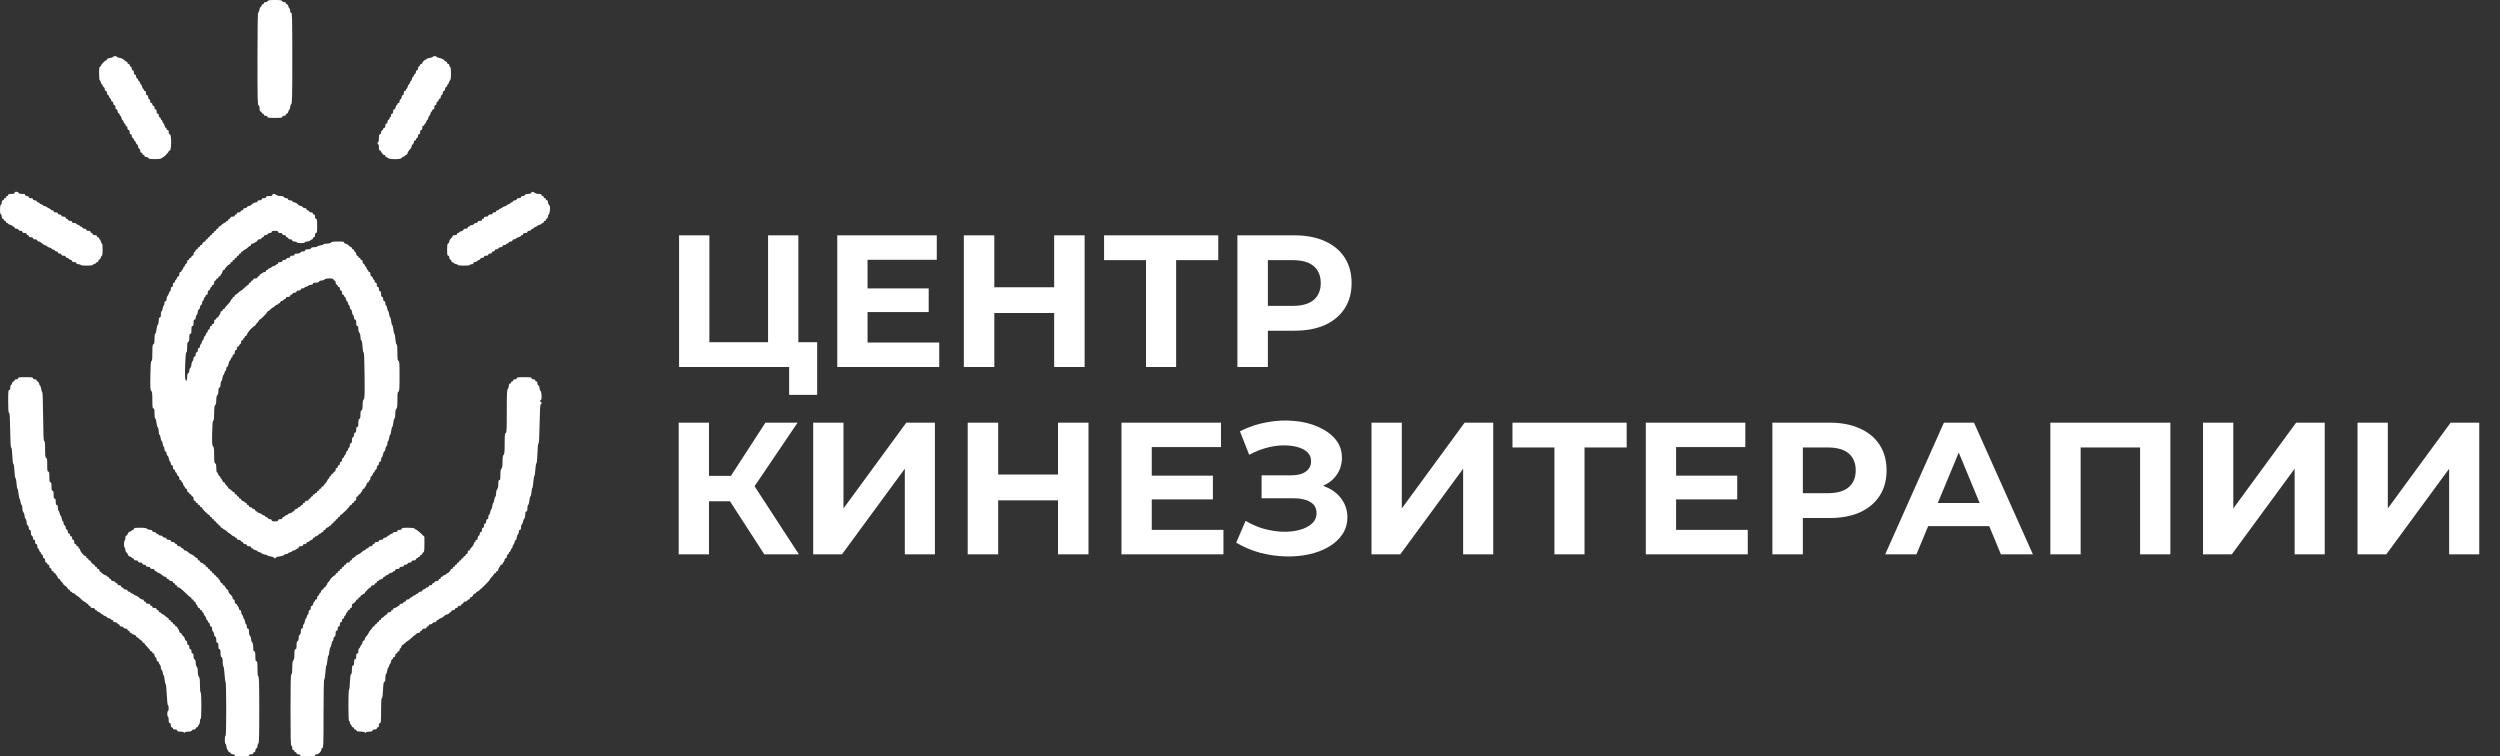 <?xml version="1.0" encoding="UTF-8"?> <svg xmlns="http://www.w3.org/2000/svg" width="347" height="105" viewBox="0 0 347 105" fill="none"><rect x="0" y="0" width="347" height="105" fill="#333333" stroke="none"/><path fill-rule="evenodd" clip-rule="evenodd" d="M36.861 0.296C36.991 0.296 37.123 0.229 37.154 0.148C37.199 0.031 37.407 0 38.154 0C38.901 0 39.108 0.031 39.153 0.148C39.184 0.229 39.316 0.296 39.446 0.296C39.59 0.296 39.682 0.353 39.682 0.444C39.682 0.525 39.745 0.592 39.822 0.592C39.899 0.592 39.991 0.725 40.027 0.887C40.062 1.05 40.133 1.183 40.182 1.183C40.233 1.183 40.273 1.316 40.273 1.479C40.273 1.676 40.323 1.775 40.421 1.775C40.551 1.775 40.569 2.537 40.569 8.042C40.569 13.482 40.55 14.329 40.421 14.457C40.34 14.539 40.273 14.735 40.273 14.894C40.273 15.053 40.233 15.183 40.182 15.183C40.133 15.183 40.062 15.316 40.027 15.478C39.991 15.641 39.899 15.774 39.822 15.774C39.745 15.774 39.682 15.841 39.682 15.922C39.682 16.014 39.589 16.07 39.435 16.07C39.282 16.07 39.189 16.126 39.189 16.218C39.189 16.34 39.008 16.366 38.154 16.366C37.299 16.366 37.118 16.34 37.118 16.218C37.118 16.126 37.025 16.07 36.872 16.07C36.719 16.07 36.626 16.014 36.626 15.922C36.626 15.841 36.559 15.774 36.478 15.774C36.396 15.774 36.33 15.708 36.33 15.626C36.33 15.545 36.263 15.478 36.182 15.478C36.075 15.478 36.034 15.368 36.034 15.081C36.034 14.819 35.984 14.664 35.886 14.627C35.757 14.577 35.738 13.768 35.738 8.172C35.738 4.024 35.772 1.775 35.836 1.775C35.889 1.775 35.961 1.6 35.995 1.386C36.029 1.173 36.119 0.975 36.194 0.946C36.268 0.917 36.33 0.826 36.33 0.742C36.33 0.659 36.396 0.592 36.478 0.592C36.559 0.592 36.626 0.525 36.626 0.444C36.626 0.353 36.718 0.296 36.861 0.296ZM15.254 8.054C15.484 8.024 15.687 7.951 15.706 7.893C15.749 7.766 16.218 7.752 16.218 7.878C16.218 7.928 16.402 7.999 16.627 8.037C16.864 8.078 17.128 8.206 17.255 8.342C17.375 8.471 17.523 8.577 17.585 8.577C17.646 8.577 17.697 8.644 17.697 8.725C17.697 8.806 17.763 8.873 17.845 8.873C17.926 8.873 17.992 8.941 17.992 9.024C17.992 9.107 18.059 9.2 18.14 9.232C18.222 9.263 18.288 9.395 18.288 9.524C18.288 9.668 18.346 9.76 18.436 9.76C18.535 9.76 18.584 9.859 18.584 10.056C18.584 10.253 18.633 10.352 18.732 10.352C18.822 10.352 18.88 10.444 18.88 10.588C18.88 10.717 18.946 10.849 19.027 10.88C19.109 10.912 19.175 11.005 19.175 11.088C19.175 11.171 19.219 11.239 19.272 11.239C19.325 11.239 19.397 11.35 19.431 11.486C19.465 11.621 19.529 11.732 19.573 11.732C19.617 11.732 19.682 11.865 19.718 12.028C19.753 12.19 19.823 12.323 19.873 12.323C19.923 12.323 19.964 12.39 19.964 12.471C19.964 12.553 20.031 12.619 20.112 12.619C20.211 12.619 20.26 12.718 20.26 12.915C20.26 13.112 20.309 13.211 20.408 13.211C20.5 13.211 20.556 13.304 20.556 13.46C20.556 13.598 20.622 13.736 20.703 13.767C20.785 13.798 20.851 13.93 20.851 14.059C20.851 14.203 20.909 14.295 20.999 14.295C21.081 14.295 21.147 14.383 21.147 14.492C21.147 14.602 21.213 14.69 21.295 14.69C21.387 14.69 21.443 14.783 21.443 14.936C21.443 15.089 21.499 15.183 21.591 15.183C21.689 15.183 21.739 15.281 21.739 15.478C21.739 15.675 21.788 15.774 21.887 15.774C21.977 15.774 22.035 15.866 22.035 16.01C22.035 16.14 22.101 16.271 22.182 16.303C22.264 16.334 22.33 16.427 22.33 16.511C22.33 16.593 22.375 16.661 22.429 16.661C22.483 16.661 22.527 16.725 22.527 16.802C22.527 16.88 22.587 17.002 22.659 17.074C22.731 17.147 22.82 17.327 22.858 17.476C22.895 17.624 22.969 17.746 23.022 17.746C23.076 17.746 23.119 17.812 23.119 17.894C23.119 17.975 23.186 18.042 23.267 18.042C23.365 18.042 23.415 18.14 23.415 18.337C23.415 18.523 23.465 18.633 23.55 18.633C23.644 18.633 23.701 18.808 23.735 19.2C23.806 20.037 23.712 20.901 23.549 20.901C23.475 20.901 23.415 20.947 23.415 21.004C23.415 21.121 22.792 21.788 22.683 21.788C22.644 21.788 22.545 21.855 22.464 21.936C22.356 22.044 22.092 22.084 21.482 22.084C20.832 22.084 20.636 22.051 20.591 21.936C20.56 21.855 20.428 21.788 20.299 21.788C20.155 21.788 20.063 21.73 20.063 21.64C20.063 21.559 19.996 21.492 19.915 21.492C19.834 21.492 19.767 21.426 19.767 21.344C19.767 21.263 19.7 21.197 19.619 21.197C19.527 21.197 19.471 21.103 19.471 20.947C19.471 20.81 19.405 20.672 19.323 20.641C19.242 20.609 19.175 20.476 19.175 20.345C19.175 20.213 19.113 20.082 19.036 20.052C18.96 20.023 18.87 19.892 18.837 19.76C18.804 19.628 18.734 19.52 18.681 19.52C18.627 19.52 18.584 19.453 18.584 19.369C18.584 19.286 18.517 19.193 18.436 19.162C18.355 19.131 18.288 18.999 18.288 18.869C18.288 18.725 18.23 18.633 18.14 18.633C18.042 18.633 17.992 18.535 17.992 18.337C17.992 18.14 17.943 18.042 17.845 18.042C17.754 18.042 17.697 17.95 17.697 17.806C17.697 17.676 17.63 17.544 17.549 17.513C17.467 17.482 17.401 17.388 17.401 17.305C17.401 17.222 17.357 17.154 17.304 17.154C17.251 17.154 17.18 17.043 17.146 16.908C17.112 16.772 17.048 16.661 17.004 16.661C16.959 16.661 16.894 16.528 16.859 16.366C16.823 16.203 16.753 16.07 16.703 16.07C16.653 16.07 16.612 16.002 16.612 15.919C16.612 15.836 16.546 15.742 16.464 15.711C16.383 15.68 16.316 15.548 16.316 15.418C16.316 15.275 16.259 15.183 16.169 15.183C16.07 15.183 16.021 15.084 16.021 14.887C16.021 14.69 15.971 14.591 15.873 14.591C15.781 14.591 15.725 14.498 15.725 14.345C15.725 14.191 15.669 14.098 15.577 14.098C15.495 14.098 15.429 14.011 15.429 13.901C15.429 13.793 15.386 13.704 15.332 13.704C15.279 13.704 15.209 13.596 15.176 13.464C15.143 13.333 15.053 13.201 14.976 13.172C14.9 13.142 14.838 13.006 14.838 12.869C14.838 12.713 14.782 12.619 14.69 12.619C14.599 12.619 14.542 12.527 14.542 12.383C14.542 12.254 14.475 12.122 14.394 12.091C14.312 12.059 14.246 11.966 14.246 11.883C14.246 11.8 14.205 11.732 14.155 11.732C14.105 11.732 14.035 11.599 13.999 11.436C13.964 11.274 13.894 11.14 13.844 11.14C13.794 11.14 13.753 10.724 13.753 10.214C13.753 9.482 13.784 9.276 13.901 9.232C13.982 9.2 14.049 9.126 14.049 9.066C14.049 8.925 14.592 8.38 14.731 8.38C14.79 8.38 14.838 8.319 14.838 8.245C14.838 8.161 14.995 8.089 15.254 8.054ZM59.646 8.04C59.89 8.003 60.09 7.932 60.09 7.881C60.09 7.755 60.557 7.763 60.6 7.889C60.618 7.945 60.81 8.018 61.027 8.053C61.249 8.088 61.515 8.215 61.638 8.346C61.757 8.473 61.901 8.577 61.958 8.577C62.015 8.577 62.061 8.644 62.061 8.725C62.061 8.806 62.128 8.873 62.209 8.873C62.291 8.873 62.357 8.958 62.357 9.062C62.357 9.166 62.413 9.269 62.48 9.292C62.641 9.345 62.642 11.025 62.482 11.124C62.422 11.161 62.342 11.313 62.305 11.462C62.268 11.61 62.197 11.732 62.149 11.732C62.101 11.732 62.061 11.8 62.061 11.883C62.061 11.966 61.995 12.059 61.913 12.091C61.832 12.122 61.766 12.254 61.766 12.383C61.766 12.527 61.708 12.619 61.618 12.619C61.525 12.619 61.47 12.713 61.47 12.869C61.47 13.006 61.403 13.144 61.322 13.175C61.24 13.206 61.174 13.338 61.174 13.468C61.174 13.612 61.116 13.704 61.026 13.704C60.944 13.704 60.878 13.791 60.878 13.901C60.878 14.011 60.812 14.098 60.73 14.098C60.638 14.098 60.583 14.191 60.583 14.345C60.583 14.498 60.527 14.591 60.435 14.591C60.336 14.591 60.287 14.69 60.287 14.887C60.287 15.084 60.237 15.183 60.139 15.183C60.057 15.183 59.991 15.249 59.991 15.331C59.991 15.412 59.95 15.478 59.9 15.478C59.85 15.478 59.78 15.611 59.745 15.774C59.709 15.937 59.642 16.07 59.597 16.07C59.551 16.07 59.484 16.203 59.449 16.366C59.413 16.528 59.348 16.661 59.304 16.661C59.26 16.661 59.196 16.772 59.162 16.908C59.128 17.043 59.056 17.154 59.003 17.154C58.95 17.154 58.907 17.221 58.907 17.302C58.907 17.384 58.84 17.45 58.759 17.45C58.66 17.45 58.611 17.549 58.611 17.746C58.611 17.943 58.561 18.042 58.463 18.042C58.364 18.042 58.315 18.14 58.315 18.337C58.315 18.535 58.266 18.633 58.167 18.633C58.077 18.633 58.019 18.725 58.019 18.869C58.019 18.999 57.953 19.131 57.871 19.162C57.79 19.193 57.723 19.286 57.723 19.369C57.723 19.453 57.657 19.52 57.575 19.52C57.485 19.52 57.428 19.612 57.428 19.756C57.428 19.886 57.361 20.018 57.28 20.049C57.198 20.08 57.132 20.198 57.132 20.311C57.132 20.424 57.024 20.616 56.892 20.738C56.76 20.86 56.623 21.08 56.586 21.226C56.549 21.372 56.457 21.492 56.382 21.492C56.306 21.492 56.245 21.536 56.245 21.589C56.245 21.642 56.137 21.713 56.005 21.746C55.874 21.779 55.742 21.868 55.713 21.945C55.634 22.149 54.049 22.141 53.843 21.936C53.762 21.855 53.648 21.788 53.59 21.788C53.532 21.788 53.484 21.721 53.484 21.64C53.484 21.558 53.397 21.492 53.287 21.492C53.177 21.492 53.09 21.427 53.09 21.344C53.09 21.263 53.045 21.197 52.991 21.197C52.937 21.197 52.893 21.13 52.893 21.049C52.893 20.967 52.826 20.901 52.745 20.901C52.635 20.901 52.597 20.786 52.597 20.457C52.597 20.213 52.552 20.013 52.498 20.013C52.444 20.013 52.4 19.947 52.4 19.866C52.4 19.784 52.444 19.718 52.498 19.718C52.552 19.718 52.597 19.474 52.597 19.175C52.597 18.759 52.631 18.633 52.745 18.633C52.835 18.633 52.893 18.541 52.893 18.397C52.893 18.267 52.959 18.136 53.041 18.105C53.122 18.073 53.188 17.98 53.188 17.897C53.188 17.814 53.255 17.746 53.336 17.746C53.435 17.746 53.484 17.647 53.484 17.45C53.484 17.253 53.533 17.154 53.632 17.154C53.722 17.154 53.78 17.062 53.78 16.918C53.78 16.789 53.846 16.657 53.928 16.626C54.009 16.595 54.076 16.501 54.076 16.418C54.076 16.335 54.12 16.267 54.174 16.267C54.228 16.267 54.273 16.156 54.273 16.021C54.273 15.867 54.329 15.774 54.421 15.774C54.519 15.774 54.569 15.675 54.569 15.478C54.569 15.289 54.619 15.183 54.709 15.183C54.786 15.183 54.878 15.05 54.914 14.887C54.949 14.724 55.019 14.591 55.069 14.591C55.119 14.591 55.16 14.524 55.16 14.443C55.16 14.362 55.227 14.295 55.308 14.295C55.398 14.295 55.456 14.203 55.456 14.059C55.456 13.93 55.522 13.798 55.604 13.767C55.685 13.736 55.752 13.598 55.752 13.46C55.752 13.304 55.807 13.211 55.9 13.211C55.998 13.211 56.047 13.112 56.047 12.915C56.047 12.718 56.097 12.619 56.195 12.619C56.277 12.619 56.343 12.553 56.343 12.471C56.343 12.39 56.384 12.323 56.434 12.323C56.484 12.323 56.554 12.19 56.59 12.028C56.625 11.865 56.695 11.732 56.743 11.732C56.792 11.732 56.86 11.621 56.894 11.486C56.928 11.35 56.992 11.239 57.036 11.239C57.08 11.239 57.145 11.106 57.181 10.943C57.217 10.781 57.287 10.648 57.337 10.648C57.387 10.648 57.428 10.58 57.428 10.497C57.428 10.414 57.494 10.32 57.575 10.289C57.657 10.258 57.723 10.126 57.723 9.996C57.723 9.852 57.781 9.76 57.871 9.76C57.964 9.76 58.019 9.667 58.019 9.511C58.019 9.373 58.086 9.236 58.167 9.204C58.248 9.173 58.315 9.086 58.315 9.01C58.315 8.935 58.382 8.873 58.463 8.873C58.544 8.873 58.611 8.829 58.611 8.775C58.611 8.625 58.935 8.281 59.076 8.281C59.145 8.281 59.202 8.242 59.202 8.194C59.202 8.146 59.402 8.077 59.646 8.04ZM1.577 26.915C1.906 26.915 2.021 26.876 2.021 26.767C2.021 26.674 2.115 26.619 2.271 26.619C2.408 26.619 2.546 26.685 2.577 26.767C2.615 26.867 2.773 26.915 3.067 26.915C3.386 26.915 3.5 26.953 3.5 27.062C3.5 27.154 3.593 27.21 3.746 27.21C3.9 27.21 3.993 27.266 3.993 27.358C3.993 27.457 4.091 27.506 4.289 27.506C4.486 27.506 4.584 27.555 4.584 27.654C4.584 27.744 4.676 27.802 4.82 27.802C4.95 27.802 5.082 27.868 5.113 27.95C5.144 28.031 5.238 28.098 5.321 28.098C5.404 28.098 5.472 28.141 5.472 28.194C5.472 28.247 5.583 28.319 5.718 28.353C5.854 28.387 5.965 28.454 5.965 28.503C5.965 28.551 6.05 28.591 6.155 28.591C6.259 28.591 6.406 28.651 6.48 28.725C6.554 28.8 6.712 28.891 6.832 28.929C6.951 28.967 7.049 29.04 7.049 29.09C7.049 29.141 7.138 29.182 7.246 29.182C7.356 29.182 7.443 29.248 7.443 29.33C7.443 29.429 7.542 29.478 7.739 29.478C7.936 29.478 8.035 29.527 8.035 29.626C8.035 29.718 8.128 29.774 8.281 29.774C8.435 29.774 8.528 29.829 8.528 29.922C8.528 30.02 8.626 30.069 8.824 30.069C9.021 30.069 9.119 30.119 9.119 30.217C9.119 30.299 9.181 30.365 9.257 30.365C9.332 30.365 9.42 30.432 9.451 30.513C9.482 30.594 9.62 30.661 9.757 30.661C9.913 30.661 10.007 30.716 10.007 30.809C10.007 30.907 10.105 30.957 10.303 30.957C10.465 30.957 10.598 31 10.598 31.053C10.598 31.107 10.709 31.178 10.845 31.212C10.98 31.246 11.091 31.313 11.091 31.362C11.091 31.41 11.159 31.45 11.242 31.45C11.325 31.45 11.419 31.516 11.45 31.598C11.481 31.679 11.613 31.745 11.742 31.745C11.886 31.745 11.979 31.803 11.979 31.893C11.979 31.992 12.077 32.041 12.274 32.041C12.471 32.041 12.57 32.09 12.57 32.189C12.57 32.27 12.636 32.337 12.718 32.337C12.799 32.337 12.866 32.404 12.866 32.485C12.866 32.583 12.964 32.633 13.162 32.633C13.359 32.633 13.457 32.682 13.457 32.781C13.457 32.862 13.524 32.928 13.605 32.928C13.687 32.928 13.753 32.995 13.753 33.076C13.753 33.158 13.794 33.224 13.844 33.224C13.894 33.224 13.964 33.357 13.999 33.52C14.035 33.683 14.105 33.816 14.155 33.816C14.205 33.816 14.246 34.193 14.246 34.654C14.246 35.136 14.205 35.492 14.149 35.492C14.096 35.492 14.026 35.599 13.992 35.731C13.96 35.863 13.87 35.995 13.793 36.024C13.717 36.053 13.655 36.145 13.655 36.228C13.655 36.311 13.588 36.379 13.507 36.379C13.425 36.379 13.359 36.422 13.359 36.476C13.359 36.529 13.248 36.6 13.112 36.634C12.977 36.668 12.866 36.736 12.866 36.784C12.866 36.833 12.489 36.872 12.028 36.872C11.535 36.872 11.19 36.831 11.19 36.773C11.19 36.719 11.057 36.675 10.894 36.675C10.697 36.675 10.598 36.626 10.598 36.527C10.598 36.428 10.5 36.379 10.303 36.379C10.116 36.379 10.007 36.329 10.007 36.242C10.007 36.166 9.896 36.077 9.76 36.043C9.625 36.009 9.514 35.937 9.514 35.884C9.514 35.831 9.425 35.788 9.317 35.788C9.207 35.788 9.119 35.722 9.119 35.64C9.119 35.541 9.021 35.492 8.824 35.492C8.626 35.492 8.528 35.443 8.528 35.344C8.528 35.252 8.435 35.196 8.281 35.196C8.128 35.196 8.035 35.14 8.035 35.048C8.035 34.966 7.947 34.9 7.838 34.9C7.729 34.9 7.641 34.857 7.641 34.803C7.641 34.75 7.53 34.679 7.394 34.645C7.259 34.611 7.148 34.547 7.148 34.503C7.148 34.459 7.015 34.394 6.852 34.358C6.689 34.322 6.556 34.253 6.556 34.204C6.556 34.155 6.434 34.085 6.285 34.049C6.136 34.012 5.916 33.878 5.797 33.751C5.677 33.624 5.489 33.52 5.378 33.52C5.264 33.52 5.176 33.455 5.176 33.372C5.176 33.273 5.077 33.224 4.88 33.224C4.683 33.224 4.584 33.175 4.584 33.076C4.584 32.978 4.486 32.928 4.289 32.928C4.091 32.928 3.993 32.879 3.993 32.781C3.993 32.699 3.926 32.633 3.845 32.633C3.764 32.633 3.697 32.566 3.697 32.485C3.697 32.386 3.598 32.337 3.401 32.337C3.204 32.337 3.106 32.288 3.106 32.189C3.106 32.099 3.014 32.041 2.87 32.041C2.74 32.041 2.608 31.975 2.577 31.893C2.546 31.812 2.408 31.745 2.271 31.745C2.115 31.745 2.021 31.69 2.021 31.598C2.021 31.516 1.955 31.45 1.873 31.45C1.792 31.45 1.725 31.409 1.725 31.359C1.725 31.309 1.592 31.239 1.43 31.203C1.267 31.168 1.134 31.097 1.134 31.047C1.134 30.997 1.067 30.957 0.986 30.957C0.905 30.957 0.838 30.89 0.838 30.809C0.838 30.727 0.771 30.661 0.69 30.661C0.609 30.661 0.542 30.594 0.542 30.513C0.542 30.432 0.476 30.365 0.394 30.365C0.297 30.365 0.246 30.267 0.246 30.078C0.246 29.919 0.191 29.772 0.123 29.749C0.042 29.722 0 29.495 0 29.084C0 28.672 0.042 28.445 0.123 28.418C0.191 28.395 0.246 28.248 0.246 28.09C0.246 27.9 0.297 27.802 0.394 27.802C0.476 27.802 0.542 27.735 0.542 27.654C0.542 27.573 0.609 27.506 0.69 27.506C0.771 27.506 0.838 27.44 0.838 27.358C0.838 27.277 0.905 27.21 0.986 27.21C1.067 27.21 1.134 27.144 1.134 27.062C1.134 26.953 1.249 26.915 1.577 26.915ZM73.3 26.915C73.541 26.915 73.694 26.862 73.73 26.767C73.761 26.685 73.852 26.619 73.931 26.619C74.01 26.619 74.141 26.685 74.223 26.767C74.306 26.85 74.547 26.915 74.772 26.915C75.063 26.915 75.174 26.955 75.174 27.062C75.174 27.144 75.24 27.21 75.321 27.21C75.403 27.21 75.469 27.277 75.469 27.358C75.469 27.44 75.536 27.506 75.617 27.506C75.698 27.506 75.765 27.573 75.765 27.654C75.765 27.735 75.832 27.802 75.913 27.802C76.006 27.802 76.061 27.896 76.061 28.055C76.061 28.195 76.132 28.38 76.219 28.468C76.34 28.588 76.367 28.757 76.333 29.17C76.308 29.47 76.237 29.731 76.174 29.752C76.112 29.773 76.061 29.899 76.061 30.031C76.061 30.164 75.994 30.298 75.913 30.329C75.832 30.361 75.765 30.448 75.765 30.524C75.765 30.599 75.698 30.661 75.617 30.661C75.536 30.661 75.469 30.727 75.469 30.809C75.469 30.89 75.403 30.957 75.321 30.957C75.24 30.957 75.174 30.997 75.174 31.047C75.174 31.097 75.04 31.168 74.878 31.203C74.715 31.239 74.582 31.304 74.582 31.348C74.582 31.392 74.471 31.456 74.335 31.49C74.2 31.524 74.089 31.596 74.089 31.649C74.089 31.702 74.021 31.745 73.938 31.745C73.855 31.745 73.761 31.812 73.73 31.893C73.699 31.975 73.567 32.041 73.438 32.041C73.294 32.041 73.202 32.099 73.202 32.189C73.202 32.288 73.103 32.337 72.906 32.337C72.709 32.337 72.61 32.386 72.61 32.485C72.61 32.566 72.544 32.633 72.462 32.633C72.381 32.633 72.314 32.676 72.314 32.729C72.314 32.782 72.193 32.857 72.044 32.894C71.896 32.931 71.715 33.021 71.643 33.093C71.571 33.165 71.426 33.224 71.322 33.224C71.217 33.224 71.131 33.291 71.131 33.372C71.131 33.462 71.039 33.52 70.895 33.52C70.766 33.52 70.634 33.587 70.603 33.668C70.572 33.749 70.478 33.816 70.395 33.816C70.312 33.816 70.244 33.86 70.244 33.914C70.244 33.969 70.133 34.013 69.998 34.013C69.844 34.013 69.751 34.069 69.751 34.161C69.751 34.253 69.658 34.309 69.502 34.309C69.364 34.309 69.227 34.375 69.195 34.457C69.164 34.538 69.032 34.605 68.903 34.605C68.759 34.605 68.667 34.662 68.667 34.752C68.667 34.834 68.579 34.9 68.469 34.9C68.36 34.9 68.272 34.966 68.272 35.048C68.272 35.14 68.179 35.196 68.026 35.196C67.873 35.196 67.779 35.252 67.779 35.344C67.779 35.443 67.681 35.492 67.484 35.492C67.287 35.492 67.188 35.541 67.188 35.64C67.188 35.73 67.096 35.788 66.952 35.788C66.822 35.788 66.691 35.854 66.659 35.935C66.628 36.017 66.554 36.083 66.494 36.083C66.434 36.083 66.319 36.15 66.237 36.231C66.156 36.312 66.004 36.379 65.899 36.379C65.795 36.379 65.709 36.446 65.709 36.527C65.709 36.619 65.616 36.675 65.463 36.675C65.327 36.675 65.216 36.719 65.216 36.773C65.216 36.831 64.871 36.872 64.378 36.872C63.885 36.872 63.54 36.831 63.54 36.773C63.54 36.719 63.455 36.675 63.35 36.675C63.245 36.675 63.093 36.608 63.012 36.527C62.931 36.446 62.817 36.379 62.758 36.379C62.7 36.379 62.653 36.311 62.653 36.228C62.653 36.145 62.586 36.051 62.505 36.02C62.424 35.989 62.357 35.857 62.357 35.728C62.357 35.584 62.299 35.492 62.209 35.492C62.09 35.492 62.061 35.334 62.061 34.664C62.061 34.02 62.094 33.824 62.209 33.78C62.291 33.749 62.357 33.631 62.357 33.518C62.357 33.406 62.468 33.211 62.603 33.085C62.739 32.959 62.85 32.806 62.85 32.745C62.85 32.683 62.983 32.633 63.146 32.633C63.343 32.633 63.441 32.583 63.441 32.485C63.441 32.404 63.508 32.337 63.589 32.337C63.671 32.337 63.737 32.296 63.737 32.246C63.737 32.196 63.87 32.126 64.033 32.09C64.196 32.055 64.329 31.962 64.329 31.886C64.329 31.796 64.435 31.745 64.625 31.745C64.822 31.745 64.92 31.696 64.92 31.598C64.92 31.516 64.987 31.45 65.068 31.45C65.15 31.45 65.216 31.405 65.216 31.351C65.216 31.297 65.328 31.253 65.466 31.253C65.603 31.253 65.741 31.186 65.772 31.105C65.803 31.023 65.935 30.957 66.065 30.957C66.209 30.957 66.301 30.899 66.301 30.809C66.301 30.71 66.399 30.661 66.596 30.661C66.793 30.661 66.892 30.612 66.892 30.513C66.892 30.432 66.959 30.365 67.04 30.365C67.121 30.365 67.188 30.299 67.188 30.217C67.188 30.119 67.287 30.069 67.484 30.069C67.681 30.069 67.779 30.02 67.779 29.922C67.779 29.823 67.878 29.774 68.075 29.774C68.272 29.774 68.371 29.724 68.371 29.626C68.371 29.534 68.464 29.478 68.617 29.478C68.771 29.478 68.864 29.422 68.864 29.33C68.864 29.248 68.951 29.182 69.061 29.182C69.169 29.182 69.258 29.139 69.258 29.085C69.258 29.032 69.369 28.961 69.505 28.927C69.64 28.893 69.751 28.829 69.751 28.785C69.751 28.741 69.884 28.676 70.047 28.64C70.21 28.604 70.343 28.539 70.343 28.495C70.343 28.451 70.454 28.387 70.589 28.353C70.725 28.319 70.836 28.247 70.836 28.194C70.836 28.141 70.904 28.098 70.987 28.098C71.07 28.098 71.163 28.031 71.194 27.95C71.225 27.868 71.357 27.802 71.487 27.802C71.631 27.802 71.723 27.744 71.723 27.654C71.723 27.555 71.822 27.506 72.019 27.506C72.216 27.506 72.314 27.457 72.314 27.358C72.314 27.266 72.408 27.21 72.564 27.21C72.701 27.21 72.839 27.144 72.87 27.062C72.907 26.967 73.059 26.915 73.3 26.915ZM37.365 27.21C37.694 27.21 37.809 27.172 37.809 27.062C37.809 26.979 37.897 26.915 38.013 26.915C38.125 26.915 38.284 26.981 38.365 27.062C38.451 27.148 38.691 27.21 38.939 27.21C39.227 27.21 39.383 27.258 39.422 27.358C39.453 27.44 39.591 27.506 39.728 27.506C39.884 27.506 39.977 27.561 39.977 27.654C39.977 27.751 40.075 27.802 40.263 27.802C40.425 27.802 40.572 27.866 40.605 27.95C40.636 28.031 40.758 28.098 40.875 28.098C40.993 28.098 41.191 28.209 41.317 28.344C41.443 28.48 41.638 28.591 41.751 28.591C41.863 28.591 41.981 28.657 42.012 28.738C42.043 28.82 42.175 28.886 42.305 28.886C42.449 28.886 42.541 28.944 42.541 29.034C42.541 29.116 42.609 29.182 42.692 29.182C42.775 29.182 42.868 29.249 42.9 29.33C42.931 29.411 43.062 29.478 43.192 29.478C43.336 29.478 43.428 29.535 43.428 29.626C43.428 29.707 43.495 29.774 43.576 29.774C43.675 29.774 43.724 29.872 43.724 30.069C43.724 30.267 43.773 30.365 43.872 30.365C43.993 30.365 44.02 30.541 44.02 31.351C44.02 32.162 43.993 32.337 43.872 32.337C43.773 32.337 43.724 32.435 43.724 32.633C43.724 32.83 43.675 32.928 43.576 32.928C43.495 32.928 43.428 32.995 43.428 33.076C43.428 33.158 43.381 33.224 43.322 33.224C43.264 33.224 43.15 33.291 43.069 33.372C42.988 33.453 42.795 33.52 42.641 33.52C42.486 33.52 42.343 33.573 42.321 33.638C42.27 33.789 41.231 33.782 41.181 33.63C41.161 33.569 41.015 33.52 40.857 33.52C40.667 33.52 40.569 33.47 40.569 33.372C40.569 33.28 40.476 33.224 40.319 33.224C40.182 33.224 40.044 33.158 40.013 33.076C39.982 32.995 39.895 32.928 39.819 32.928C39.744 32.928 39.682 32.862 39.682 32.781C39.682 32.689 39.589 32.633 39.435 32.633C39.282 32.633 39.189 32.577 39.189 32.485C39.189 32.386 39.09 32.337 38.893 32.337C38.696 32.337 38.597 32.288 38.597 32.189C38.597 32.08 38.482 32.041 38.154 32.041C37.825 32.041 37.71 32.08 37.71 32.189C37.71 32.282 37.617 32.337 37.461 32.337C37.323 32.337 37.185 32.404 37.154 32.485C37.123 32.566 36.991 32.633 36.861 32.633C36.718 32.633 36.626 32.69 36.626 32.781C36.626 32.862 36.564 32.928 36.488 32.928C36.413 32.928 36.325 32.995 36.294 33.076C36.263 33.158 36.125 33.224 35.988 33.224C35.832 33.224 35.738 33.28 35.738 33.372C35.738 33.453 35.691 33.52 35.633 33.52C35.575 33.52 35.46 33.587 35.379 33.668C35.298 33.749 35.146 33.816 35.041 33.816C34.937 33.816 34.851 33.882 34.851 33.964C34.851 34.045 34.801 34.111 34.739 34.111C34.677 34.111 34.529 34.217 34.409 34.346C34.29 34.476 34.096 34.612 33.979 34.649C33.862 34.686 33.767 34.758 33.767 34.808C33.767 34.859 33.7 34.9 33.619 34.9C33.537 34.9 33.471 34.967 33.471 35.048C33.471 35.129 33.404 35.196 33.323 35.196C33.242 35.196 33.175 35.263 33.175 35.344C33.175 35.425 33.108 35.492 33.027 35.492C32.946 35.492 32.879 35.558 32.879 35.64C32.879 35.721 32.813 35.788 32.731 35.788C32.65 35.788 32.583 35.854 32.583 35.935C32.583 36.017 32.517 36.083 32.435 36.083C32.354 36.083 32.288 36.15 32.288 36.231C32.288 36.312 32.221 36.379 32.14 36.379C32.058 36.379 31.992 36.446 31.992 36.527C31.992 36.608 31.944 36.675 31.886 36.675C31.748 36.675 31.203 37.219 31.203 37.357C31.203 37.416 31.14 37.464 31.063 37.464C30.986 37.464 30.894 37.597 30.858 37.759C30.822 37.922 30.752 38.055 30.702 38.055C30.652 38.055 30.612 38.122 30.612 38.203C30.612 38.284 30.545 38.351 30.464 38.351C30.382 38.351 30.316 38.417 30.316 38.499C30.316 38.58 30.249 38.647 30.168 38.647C30.087 38.647 30.02 38.713 30.02 38.794C30.02 38.876 29.954 38.942 29.872 38.942C29.774 38.942 29.724 39.041 29.724 39.238C29.724 39.435 29.675 39.534 29.576 39.534C29.495 39.534 29.429 39.6 29.429 39.682C29.429 39.763 29.385 39.83 29.332 39.83C29.279 39.83 29.207 39.941 29.173 40.076C29.139 40.212 29.05 40.323 28.974 40.323C28.887 40.323 28.837 40.431 28.837 40.618C28.837 40.816 28.788 40.914 28.689 40.914C28.608 40.914 28.541 40.981 28.541 41.062C28.541 41.143 28.5 41.21 28.451 41.21C28.401 41.21 28.331 41.343 28.295 41.506C28.259 41.668 28.189 41.801 28.139 41.801C28.089 41.801 28.048 41.914 28.048 42.051C28.048 42.188 27.982 42.326 27.901 42.357C27.819 42.389 27.753 42.522 27.753 42.653C27.753 42.785 27.686 42.918 27.605 42.949C27.522 42.981 27.457 43.127 27.457 43.284C27.457 43.437 27.39 43.628 27.309 43.71C27.228 43.791 27.161 43.972 27.161 44.111C27.161 44.271 27.106 44.365 27.013 44.365C26.904 44.365 26.865 44.48 26.865 44.808C26.865 45.137 26.827 45.252 26.717 45.252C26.604 45.252 26.57 45.378 26.57 45.794C26.57 46.211 26.535 46.337 26.422 46.337C26.308 46.337 26.274 46.461 26.274 46.868C26.274 47.25 26.232 47.416 26.126 47.457C26.014 47.499 25.978 47.68 25.978 48.198C25.978 48.65 25.937 48.897 25.858 48.923C25.725 48.968 25.608 52.138 25.722 52.594C25.828 53.015 25.978 52.87 25.978 52.347C25.978 51.997 26.022 51.834 26.126 51.794C26.209 51.763 26.274 51.616 26.274 51.459C26.274 51.307 26.34 51.115 26.422 51.033C26.503 50.952 26.57 50.752 26.57 50.59C26.57 50.427 26.636 50.227 26.717 50.146C26.799 50.065 26.865 49.884 26.865 49.745C26.865 49.585 26.92 49.491 27.013 49.491C27.112 49.491 27.161 49.393 27.161 49.196C27.161 48.998 27.21 48.9 27.309 48.9C27.407 48.9 27.457 48.801 27.457 48.604C27.457 48.407 27.506 48.308 27.605 48.308C27.697 48.308 27.753 48.215 27.753 48.062C27.753 47.926 27.793 47.815 27.843 47.815C27.893 47.815 27.963 47.682 27.999 47.52C28.035 47.357 28.101 47.224 28.147 47.224C28.193 47.224 28.259 47.091 28.295 46.928C28.331 46.765 28.396 46.632 28.44 46.632C28.484 46.632 28.548 46.521 28.582 46.386C28.616 46.25 28.687 46.139 28.74 46.139C28.794 46.139 28.837 46.05 28.837 45.942C28.837 45.833 28.903 45.745 28.985 45.745C29.077 45.745 29.133 45.652 29.133 45.498C29.133 45.345 29.189 45.252 29.281 45.252C29.362 45.252 29.429 45.185 29.429 45.104C29.429 45.023 29.495 44.956 29.576 44.956C29.675 44.956 29.724 44.858 29.724 44.66C29.724 44.463 29.774 44.365 29.872 44.365C29.954 44.365 30.02 44.298 30.02 44.217C30.02 44.136 30.087 44.069 30.168 44.069C30.249 44.069 30.316 44.021 30.316 43.963C30.316 43.905 30.382 43.791 30.464 43.71C30.545 43.628 30.612 43.476 30.612 43.372C30.612 43.267 30.678 43.182 30.759 43.182C30.841 43.182 30.907 43.115 30.907 43.034C30.907 42.952 30.974 42.886 31.055 42.886C31.137 42.886 31.203 42.836 31.203 42.776C31.203 42.715 31.376 42.498 31.588 42.292C31.799 42.087 32.002 41.826 32.038 41.712C32.074 41.599 32.145 41.506 32.196 41.506C32.246 41.506 32.288 41.439 32.288 41.358C32.288 41.276 32.354 41.21 32.435 41.21C32.517 41.21 32.583 41.143 32.583 41.062C32.583 40.981 32.631 40.914 32.69 40.914C32.748 40.914 32.929 40.781 33.092 40.618C33.254 40.456 33.428 40.323 33.478 40.323C33.529 40.323 33.742 40.145 33.952 39.928C34.163 39.711 34.385 39.534 34.445 39.534C34.506 39.534 34.555 39.467 34.555 39.386C34.555 39.305 34.622 39.238 34.703 39.238C34.784 39.238 34.851 39.172 34.851 39.09C34.851 39.009 34.917 38.942 34.999 38.942C35.08 38.942 35.147 38.876 35.147 38.794C35.147 38.696 35.245 38.647 35.443 38.647C35.64 38.647 35.738 38.597 35.738 38.499C35.738 38.417 35.805 38.351 35.886 38.351C35.967 38.351 36.034 38.284 36.034 38.203C36.034 38.122 36.081 38.055 36.14 38.055C36.198 38.055 36.312 37.989 36.393 37.907C36.474 37.826 36.627 37.759 36.731 37.759C36.836 37.759 36.921 37.693 36.921 37.611C36.921 37.53 36.988 37.464 37.069 37.464C37.151 37.464 37.217 37.42 37.217 37.367C37.217 37.314 37.328 37.242 37.464 37.208C37.599 37.174 37.71 37.11 37.71 37.066C37.71 37.022 37.843 36.957 38.006 36.921C38.168 36.886 38.301 36.816 38.301 36.766C38.301 36.716 38.368 36.675 38.449 36.675C38.531 36.675 38.597 36.608 38.597 36.527C38.597 36.428 38.696 36.379 38.893 36.379C39.09 36.379 39.189 36.33 39.189 36.231C39.189 36.139 39.282 36.083 39.438 36.083C39.576 36.083 39.714 36.017 39.745 35.935C39.776 35.854 39.908 35.788 40.037 35.788C40.181 35.788 40.273 35.73 40.273 35.64C40.273 35.541 40.372 35.492 40.569 35.492C40.766 35.492 40.865 35.443 40.865 35.344C40.865 35.238 40.973 35.196 41.249 35.196C41.499 35.196 41.652 35.145 41.689 35.048C41.722 34.962 41.87 34.9 42.045 34.9C42.245 34.9 42.344 34.851 42.344 34.752C42.344 34.646 42.452 34.605 42.727 34.605C42.978 34.605 43.131 34.553 43.168 34.457C43.206 34.359 43.36 34.309 43.622 34.309C43.841 34.309 44.02 34.269 44.02 34.221C44.02 34.173 44.219 34.104 44.463 34.067C44.707 34.031 44.907 33.959 44.907 33.908C44.907 33.857 45.103 33.816 45.344 33.816C45.6 33.816 45.841 33.755 45.928 33.668C46.036 33.559 46.301 33.52 46.921 33.52C47.606 33.52 47.766 33.548 47.766 33.668C47.766 33.751 47.854 33.816 47.968 33.816C48.079 33.816 48.273 33.927 48.398 34.062C48.524 34.198 48.677 34.309 48.739 34.309C48.8 34.309 48.85 34.375 48.85 34.457C48.85 34.538 48.917 34.605 48.998 34.605C49.08 34.605 49.146 34.672 49.146 34.755C49.146 34.839 49.213 34.932 49.294 34.963C49.375 34.994 49.442 35.126 49.442 35.256C49.442 35.4 49.5 35.492 49.59 35.492C49.671 35.492 49.738 35.558 49.738 35.64C49.738 35.721 49.804 35.788 49.886 35.788C49.967 35.788 50.033 35.854 50.033 35.935C50.033 36.017 50.1 36.083 50.181 36.083C50.272 36.083 50.329 36.175 50.329 36.319C50.329 36.449 50.396 36.581 50.477 36.612C50.559 36.643 50.625 36.736 50.625 36.82C50.625 36.903 50.669 36.971 50.722 36.971C50.775 36.971 50.846 37.081 50.88 37.217C50.914 37.353 50.982 37.464 51.03 37.464C51.078 37.464 51.118 37.53 51.118 37.611C51.118 37.693 51.184 37.759 51.266 37.759C51.364 37.759 51.414 37.858 51.414 38.055C51.414 38.242 51.464 38.351 51.551 38.351C51.626 38.351 51.716 38.462 51.75 38.597C51.784 38.733 51.855 38.844 51.909 38.844C51.962 38.844 52.005 38.932 52.005 39.041C52.005 39.151 52.071 39.238 52.153 39.238C52.252 39.238 52.301 39.337 52.301 39.534C52.301 39.731 52.35 39.83 52.449 39.83C52.547 39.83 52.597 39.928 52.597 40.125C52.597 40.323 52.646 40.421 52.745 40.421C52.852 40.421 52.893 40.531 52.893 40.816C52.893 41.1 52.934 41.21 53.041 41.21C53.139 41.21 53.188 41.309 53.188 41.506C53.188 41.703 53.238 41.801 53.336 41.801C53.435 41.801 53.484 41.9 53.484 42.097C53.484 42.26 53.528 42.393 53.581 42.393C53.635 42.393 53.707 42.57 53.742 42.787C53.777 43.004 53.838 43.182 53.878 43.182C53.918 43.182 53.976 43.365 54.006 43.59C54.036 43.815 54.102 44.026 54.153 44.059C54.203 44.091 54.268 44.334 54.297 44.599C54.326 44.863 54.393 45.107 54.446 45.141C54.498 45.175 54.563 45.44 54.591 45.731C54.618 46.021 54.685 46.288 54.74 46.322C54.795 46.357 54.859 46.693 54.883 47.07C54.908 47.476 54.973 47.769 55.043 47.793C55.124 47.82 55.16 48.174 55.16 48.957C55.16 49.892 55.185 50.083 55.308 50.083C55.435 50.083 55.456 50.383 55.456 52.192C55.456 53.976 55.433 54.31 55.308 54.358C55.189 54.403 55.16 54.627 55.16 55.509C55.16 56.351 55.126 56.638 55.012 56.752C54.914 56.849 54.864 57.095 54.864 57.476C54.864 57.816 54.819 58.067 54.753 58.089C54.692 58.109 54.619 58.368 54.592 58.664C54.564 58.96 54.498 59.23 54.446 59.264C54.393 59.298 54.326 59.542 54.297 59.806C54.268 60.071 54.203 60.314 54.153 60.346C54.102 60.379 54.036 60.59 54.006 60.815C53.976 61.039 53.913 61.223 53.865 61.223C53.818 61.223 53.78 61.353 53.78 61.512C53.78 61.671 53.713 61.867 53.632 61.949C53.551 62.03 53.484 62.212 53.484 62.353C53.484 62.494 53.423 62.633 53.348 62.662C53.273 62.691 53.184 62.889 53.15 63.103C53.115 63.316 53.044 63.491 52.99 63.491C52.936 63.491 52.893 63.624 52.893 63.787C52.893 63.984 52.843 64.082 52.745 64.082C52.654 64.082 52.597 64.174 52.597 64.318C52.597 64.448 52.53 64.58 52.449 64.611C52.368 64.642 52.301 64.775 52.301 64.907C52.301 65.038 52.234 65.171 52.153 65.203C52.072 65.234 52.005 65.327 52.005 65.41C52.005 65.493 51.962 65.561 51.909 65.561C51.855 65.561 51.785 65.669 51.752 65.8C51.719 65.932 51.629 66.064 51.553 66.093C51.476 66.123 51.414 66.259 51.414 66.396C51.414 66.533 51.369 66.646 51.315 66.646C51.261 66.646 51.217 66.712 51.217 66.793C51.217 66.875 51.154 66.941 51.077 66.941C50.999 66.941 50.907 67.075 50.871 67.237C50.836 67.4 50.766 67.533 50.716 67.533C50.666 67.533 50.625 67.6 50.625 67.681C50.625 67.762 50.563 67.829 50.488 67.829C50.412 67.829 50.323 67.94 50.289 68.075C50.255 68.211 50.183 68.322 50.13 68.322C50.077 68.322 50.033 68.388 50.033 68.469C50.033 68.551 49.967 68.617 49.886 68.617C49.804 68.617 49.738 68.684 49.738 68.765C49.738 68.847 49.671 68.913 49.59 68.913C49.491 68.913 49.442 69.012 49.442 69.209C49.442 69.406 49.393 69.505 49.294 69.505C49.213 69.505 49.146 69.571 49.146 69.653C49.146 69.734 49.08 69.8 48.998 69.8C48.917 69.8 48.85 69.867 48.85 69.948C48.85 70.03 48.784 70.096 48.703 70.096C48.621 70.096 48.555 70.144 48.555 70.203C48.555 70.341 47.42 71.476 47.281 71.476C47.222 71.476 47.175 71.543 47.175 71.624C47.175 71.706 47.108 71.772 47.027 71.772C46.945 71.772 46.879 71.839 46.879 71.92C46.879 72.001 46.812 72.068 46.731 72.068C46.65 72.068 46.583 72.135 46.583 72.216C46.583 72.297 46.516 72.364 46.435 72.364C46.354 72.364 46.287 72.43 46.287 72.512C46.287 72.593 46.221 72.659 46.139 72.659C46.058 72.659 45.991 72.726 45.991 72.807C45.991 72.889 45.925 72.955 45.843 72.955C45.762 72.955 45.696 72.999 45.696 73.052C45.696 73.105 45.585 73.177 45.449 73.21C45.314 73.245 45.203 73.334 45.203 73.41C45.203 73.485 45.136 73.547 45.055 73.547C44.974 73.547 44.907 73.613 44.907 73.695C44.907 73.776 44.84 73.843 44.759 73.843C44.678 73.843 44.611 73.887 44.611 73.941C44.611 73.995 44.554 74.04 44.485 74.04C44.416 74.04 44.283 74.129 44.19 74.237C44.097 74.345 43.955 74.434 43.873 74.434C43.791 74.434 43.724 74.478 43.724 74.533C43.724 74.587 43.657 74.631 43.576 74.631C43.495 74.631 43.428 74.693 43.428 74.769C43.428 74.844 43.317 74.933 43.182 74.968C43.046 75.002 42.935 75.073 42.935 75.126C42.935 75.179 42.846 75.223 42.738 75.223C42.629 75.223 42.541 75.289 42.541 75.371C42.541 75.463 42.448 75.519 42.294 75.519C42.141 75.519 42.048 75.575 42.048 75.666C42.048 75.765 41.949 75.814 41.752 75.814C41.555 75.814 41.456 75.864 41.456 75.962C41.456 76.043 41.409 76.11 41.351 76.11C41.293 76.11 41.178 76.177 41.097 76.258C41.016 76.339 40.864 76.406 40.759 76.406C40.655 76.406 40.569 76.447 40.569 76.497C40.569 76.546 40.436 76.617 40.273 76.652C40.111 76.688 39.977 76.758 39.977 76.808C39.977 76.858 39.869 76.899 39.736 76.899C39.603 76.899 39.459 76.959 39.416 77.033C39.372 77.106 39.116 77.191 38.847 77.22C38.578 77.25 38.341 77.323 38.321 77.382C38.275 77.521 38.033 77.523 37.987 77.385C37.968 77.328 37.765 77.255 37.535 77.225C37.306 77.194 37.118 77.136 37.118 77.096C37.118 77.055 36.941 76.994 36.724 76.96C36.507 76.925 36.33 76.856 36.33 76.807C36.33 76.758 36.197 76.688 36.034 76.652C35.871 76.617 35.738 76.55 35.738 76.504C35.738 76.459 35.605 76.392 35.443 76.357C35.28 76.321 35.147 76.251 35.147 76.201C35.147 76.151 35.08 76.11 34.999 76.11C34.917 76.11 34.851 76.043 34.851 75.962C34.851 75.864 34.752 75.814 34.555 75.814C34.358 75.814 34.259 75.765 34.259 75.666C34.259 75.575 34.166 75.519 34.013 75.519C33.859 75.519 33.767 75.463 33.767 75.371C33.767 75.289 33.705 75.223 33.629 75.223C33.554 75.223 33.466 75.156 33.435 75.075C33.404 74.994 33.266 74.927 33.129 74.927C32.973 74.927 32.879 74.872 32.879 74.779C32.879 74.698 32.813 74.631 32.731 74.631C32.65 74.631 32.583 74.587 32.583 74.533C32.583 74.478 32.517 74.434 32.434 74.434C32.353 74.434 32.21 74.345 32.117 74.237C32.024 74.129 31.908 74.04 31.858 74.04C31.808 74.04 31.67 73.934 31.55 73.805C31.43 73.676 31.237 73.54 31.12 73.502C31.003 73.465 30.907 73.394 30.907 73.343C30.907 73.292 30.841 73.251 30.759 73.251C30.678 73.251 30.612 73.184 30.612 73.103C30.612 73.022 30.545 72.955 30.464 72.955C30.382 72.955 30.316 72.889 30.316 72.807C30.316 72.726 30.249 72.659 30.168 72.659C30.087 72.659 30.02 72.593 30.02 72.512C30.02 72.43 29.954 72.364 29.872 72.364C29.791 72.364 29.724 72.297 29.724 72.216C29.724 72.135 29.658 72.068 29.576 72.068C29.495 72.068 29.429 72.001 29.429 71.92C29.429 71.839 29.362 71.772 29.281 71.772C29.199 71.772 29.133 71.706 29.133 71.624C29.133 71.543 29.085 71.476 29.026 71.476C28.888 71.476 28.048 70.637 28.048 70.498C28.048 70.44 27.982 70.392 27.901 70.392C27.819 70.392 27.753 70.325 27.753 70.244C27.753 70.163 27.686 70.096 27.605 70.096C27.523 70.096 27.457 70.03 27.457 69.948C27.457 69.867 27.39 69.8 27.309 69.8C27.228 69.8 27.161 69.734 27.161 69.653C27.161 69.571 27.095 69.505 27.013 69.505C26.915 69.505 26.865 69.406 26.865 69.209C26.865 69.012 26.816 68.913 26.717 68.913C26.636 68.913 26.57 68.847 26.57 68.765C26.57 68.684 26.503 68.617 26.422 68.617C26.34 68.617 26.274 68.551 26.274 68.469C26.274 68.388 26.207 68.322 26.126 68.322C26.034 68.322 25.978 68.229 25.978 68.075C25.978 67.922 25.922 67.829 25.83 67.829C25.749 67.829 25.682 67.762 25.682 67.681C25.682 67.6 25.641 67.533 25.591 67.533C25.541 67.533 25.471 67.4 25.436 67.237C25.4 67.075 25.33 66.941 25.28 66.941C25.23 66.941 25.189 66.875 25.189 66.793C25.189 66.712 25.123 66.646 25.041 66.646C24.949 66.646 24.893 66.552 24.893 66.396C24.893 66.259 24.831 66.123 24.755 66.093C24.678 66.064 24.588 65.932 24.555 65.8C24.522 65.669 24.452 65.561 24.399 65.561C24.346 65.561 24.302 65.472 24.302 65.364C24.302 65.254 24.236 65.167 24.154 65.167C24.055 65.167 24.006 65.068 24.006 64.871C24.006 64.674 23.957 64.575 23.858 64.575C23.766 64.575 23.71 64.482 23.71 64.329C23.71 64.193 23.667 64.082 23.613 64.082C23.559 64.082 23.488 63.908 23.453 63.694C23.419 63.48 23.33 63.282 23.255 63.254C23.18 63.225 23.119 63.094 23.119 62.962C23.119 62.831 23.052 62.698 22.971 62.666C22.885 62.633 22.823 62.486 22.823 62.311C22.823 62.147 22.785 62.012 22.737 62.012C22.69 62.012 22.623 61.834 22.588 61.618C22.553 61.401 22.487 61.223 22.441 61.223C22.394 61.223 22.331 61.036 22.3 60.806C22.27 60.577 22.197 60.374 22.14 60.355C22.082 60.335 22.035 60.127 22.035 59.891C22.035 59.656 21.974 59.403 21.901 59.33C21.828 59.256 21.745 58.955 21.716 58.661C21.688 58.367 21.615 58.109 21.554 58.089C21.486 58.066 21.443 57.788 21.443 57.37C21.443 56.83 21.412 56.688 21.295 56.688C21.172 56.688 21.147 56.496 21.147 55.547C21.147 54.646 21.115 54.374 20.994 54.253C20.863 54.122 20.845 53.808 20.87 52.124C20.893 50.653 20.932 50.138 21.024 50.107C21.113 50.078 21.147 49.756 21.147 48.951C21.147 48.051 21.176 47.825 21.295 47.78C21.407 47.737 21.443 47.556 21.443 47.038C21.443 46.617 21.486 46.339 21.554 46.316C21.615 46.295 21.688 46.038 21.716 45.744C21.745 45.45 21.828 45.149 21.901 45.075C21.974 45.002 22.035 44.746 22.035 44.506C22.035 44.183 22.073 44.069 22.182 44.069C22.292 44.069 22.33 43.954 22.33 43.625C22.33 43.381 22.374 43.182 22.428 43.182C22.481 43.182 22.553 43.004 22.588 42.787C22.623 42.57 22.69 42.393 22.737 42.393C22.785 42.393 22.823 42.26 22.823 42.097C22.823 41.9 22.872 41.801 22.971 41.801C23.069 41.801 23.119 41.704 23.119 41.513C23.119 41.354 23.178 41.165 23.25 41.093C23.322 41.02 23.412 40.84 23.449 40.691C23.487 40.543 23.561 40.421 23.614 40.421C23.667 40.421 23.71 40.288 23.71 40.125C23.71 39.928 23.76 39.83 23.858 39.83C23.957 39.83 24.006 39.731 24.006 39.534C24.006 39.337 24.055 39.238 24.154 39.238C24.236 39.238 24.302 39.151 24.302 39.041C24.302 38.932 24.346 38.844 24.399 38.844C24.452 38.844 24.523 38.733 24.557 38.597C24.591 38.462 24.681 38.351 24.756 38.351C24.843 38.351 24.893 38.242 24.893 38.055C24.893 37.858 24.943 37.759 25.041 37.759C25.123 37.759 25.189 37.693 25.189 37.611C25.189 37.53 25.229 37.464 25.277 37.464C25.326 37.464 25.393 37.353 25.427 37.217C25.461 37.081 25.532 36.971 25.585 36.971C25.639 36.971 25.682 36.903 25.682 36.82C25.682 36.736 25.749 36.643 25.83 36.612C25.911 36.581 25.978 36.449 25.978 36.319C25.978 36.175 26.036 36.083 26.126 36.083C26.207 36.083 26.274 36.017 26.274 35.935C26.274 35.854 26.34 35.788 26.422 35.788C26.503 35.788 26.57 35.721 26.57 35.64C26.57 35.558 26.636 35.492 26.717 35.492C26.808 35.492 26.865 35.4 26.865 35.256C26.865 35.126 26.932 34.994 27.013 34.963C27.095 34.932 27.161 34.839 27.161 34.755C27.161 34.672 27.228 34.605 27.309 34.605C27.39 34.605 27.457 34.538 27.457 34.457C27.457 34.375 27.523 34.309 27.605 34.309C27.686 34.309 27.753 34.242 27.753 34.161C27.753 34.08 27.819 34.013 27.901 34.013C27.982 34.013 28.048 33.965 28.048 33.907C28.048 33.771 28.299 33.52 28.436 33.52C28.494 33.52 28.541 33.453 28.541 33.372C28.541 33.291 28.608 33.224 28.689 33.224C28.77 33.224 28.837 33.158 28.837 33.076C28.837 32.995 28.904 32.928 28.985 32.928C29.066 32.928 29.133 32.862 29.133 32.781C29.133 32.699 29.199 32.633 29.281 32.633C29.362 32.633 29.429 32.566 29.429 32.485C29.429 32.404 29.495 32.337 29.576 32.337C29.658 32.337 29.724 32.27 29.724 32.189C29.724 32.108 29.791 32.041 29.872 32.041C29.954 32.041 30.02 31.975 30.02 31.893C30.02 31.812 30.087 31.745 30.168 31.745C30.249 31.745 30.316 31.679 30.316 31.598C30.316 31.516 30.366 31.45 30.428 31.45C30.489 31.45 30.638 31.344 30.758 31.215C30.877 31.085 31.071 30.949 31.188 30.912C31.305 30.875 31.4 30.803 31.4 30.753C31.4 30.702 31.467 30.661 31.548 30.661C31.63 30.661 31.696 30.594 31.696 30.513C31.696 30.432 31.763 30.365 31.844 30.365C31.925 30.365 31.992 30.299 31.992 30.217C31.992 30.119 32.09 30.069 32.288 30.069C32.485 30.069 32.583 30.02 32.583 29.922C32.583 29.84 32.65 29.774 32.731 29.774C32.813 29.774 32.879 29.707 32.879 29.626C32.879 29.535 32.971 29.478 33.115 29.478C33.245 29.478 33.377 29.411 33.408 29.33C33.439 29.249 33.532 29.182 33.615 29.182C33.699 29.182 33.767 29.116 33.767 29.034C33.767 28.944 33.858 28.886 34.002 28.886C34.132 28.886 34.264 28.82 34.295 28.738C34.326 28.657 34.444 28.591 34.557 28.591C34.669 28.591 34.864 28.48 34.99 28.344C35.122 28.201 35.328 28.098 35.478 28.098C35.644 28.098 35.738 28.044 35.738 27.95C35.738 27.851 35.837 27.802 36.034 27.802C36.231 27.802 36.33 27.753 36.33 27.654C36.33 27.555 36.428 27.506 36.626 27.506C36.823 27.506 36.921 27.457 36.921 27.358C36.921 27.249 37.036 27.21 37.365 27.21ZM44.618 38.942C44.773 38.942 44.956 38.877 45.026 38.798C45.208 38.592 46.287 38.589 46.287 38.794C46.287 38.876 46.354 38.942 46.435 38.942C46.528 38.942 46.583 39.036 46.583 39.192C46.583 39.329 46.65 39.467 46.731 39.498C46.812 39.529 46.879 39.617 46.879 39.692C46.879 39.768 46.945 39.83 47.027 39.83C47.119 39.83 47.175 39.923 47.175 40.076C47.175 40.23 47.23 40.323 47.322 40.323C47.421 40.323 47.47 40.421 47.47 40.618C47.47 40.816 47.52 40.914 47.618 40.914C47.699 40.914 47.766 40.981 47.766 41.062C47.766 41.143 47.807 41.21 47.857 41.21C47.907 41.21 47.977 41.343 48.013 41.506C48.048 41.668 48.115 41.801 48.16 41.801C48.206 41.801 48.273 41.934 48.308 42.097C48.344 42.26 48.414 42.393 48.464 42.393C48.514 42.393 48.555 42.505 48.555 42.642C48.555 42.78 48.621 42.918 48.703 42.949C48.786 42.981 48.85 43.127 48.85 43.284C48.85 43.437 48.917 43.628 48.998 43.71C49.08 43.791 49.146 43.972 49.146 44.111C49.146 44.271 49.201 44.365 49.294 44.365C49.404 44.365 49.442 44.48 49.442 44.808C49.442 45.137 49.48 45.252 49.59 45.252C49.697 45.252 49.738 45.362 49.738 45.653C49.738 45.879 49.803 46.12 49.886 46.203C49.972 46.289 50.033 46.53 50.033 46.779C50.033 47.029 50.084 47.224 50.154 47.248C50.231 47.273 50.289 47.572 50.313 48.069C50.335 48.502 50.402 48.882 50.464 48.921C50.542 48.97 50.584 49.928 50.604 52.139C50.629 54.866 50.613 55.306 50.481 55.438C50.375 55.544 50.329 55.786 50.329 56.241C50.329 56.728 50.292 56.906 50.181 56.948C50.075 56.989 50.033 57.155 50.033 57.54C50.033 57.924 49.992 58.091 49.886 58.131C49.779 58.172 49.738 58.338 49.738 58.72C49.738 59.127 49.703 59.252 49.59 59.252C49.483 59.252 49.442 59.361 49.442 59.646C49.442 59.931 49.401 60.04 49.294 60.04C49.197 60.04 49.146 60.138 49.146 60.325C49.146 60.488 49.083 60.635 48.998 60.667C48.901 60.705 48.85 60.859 48.85 61.122C48.85 61.409 48.809 61.519 48.703 61.519C48.604 61.519 48.555 61.618 48.555 61.815C48.555 61.977 48.515 62.111 48.467 62.111C48.418 62.111 48.351 62.221 48.317 62.357C48.283 62.493 48.215 62.603 48.166 62.603C48.117 62.603 48.048 62.737 48.013 62.899C47.977 63.062 47.907 63.195 47.857 63.195C47.807 63.195 47.766 63.263 47.766 63.346C47.766 63.429 47.699 63.523 47.618 63.554C47.537 63.585 47.47 63.717 47.47 63.846C47.47 63.99 47.413 64.082 47.322 64.082C47.23 64.082 47.175 64.175 47.175 64.329C47.175 64.482 47.119 64.575 47.027 64.575C46.944 64.575 46.879 64.663 46.879 64.772C46.879 64.882 46.813 64.97 46.731 64.97C46.639 64.97 46.583 65.063 46.583 65.216C46.583 65.37 46.527 65.463 46.435 65.463C46.354 65.463 46.287 65.529 46.287 65.61C46.287 65.692 46.221 65.758 46.139 65.758C46.058 65.758 45.991 65.82 45.991 65.896C45.991 65.971 45.925 66.058 45.843 66.09C45.762 66.121 45.696 66.214 45.696 66.297C45.696 66.38 45.654 66.448 45.604 66.448C45.553 66.448 45.48 66.548 45.442 66.67C45.404 66.792 45.268 66.99 45.14 67.109C45.012 67.229 44.907 67.373 44.907 67.43C44.907 67.487 44.84 67.533 44.759 67.533C44.678 67.533 44.611 67.6 44.611 67.681C44.611 67.762 44.545 67.829 44.463 67.829C44.382 67.829 44.315 67.895 44.315 67.977C44.315 68.058 44.249 68.124 44.167 68.124C44.086 68.124 44.02 68.191 44.02 68.272C44.02 68.354 43.953 68.42 43.872 68.42C43.79 68.42 43.724 68.465 43.724 68.519C43.724 68.573 43.657 68.617 43.576 68.617C43.495 68.617 43.428 68.684 43.428 68.765C43.428 68.847 43.362 68.913 43.28 68.913C43.199 68.913 43.132 68.98 43.132 69.061C43.132 69.142 43.066 69.209 42.984 69.209C42.903 69.209 42.837 69.275 42.837 69.357C42.837 69.449 42.743 69.505 42.59 69.505C42.437 69.505 42.344 69.561 42.344 69.653C42.344 69.734 42.277 69.8 42.196 69.8C42.114 69.8 42.048 69.867 42.048 69.948C42.048 70.03 41.986 70.096 41.91 70.096C41.835 70.096 41.748 70.163 41.716 70.244C41.685 70.325 41.592 70.392 41.509 70.392C41.426 70.392 41.358 70.436 41.358 70.489C41.358 70.542 41.247 70.613 41.111 70.647C40.976 70.681 40.865 70.771 40.865 70.846C40.865 70.922 40.798 70.984 40.717 70.984C40.636 70.984 40.569 71.024 40.569 71.074C40.569 71.124 40.436 71.194 40.273 71.23C40.111 71.266 39.977 71.331 39.977 71.375C39.977 71.419 39.867 71.483 39.731 71.517C39.596 71.551 39.485 71.622 39.485 71.675C39.485 71.729 39.418 71.772 39.337 71.772C39.255 71.772 39.189 71.839 39.189 71.92C39.189 72.019 39.09 72.068 38.893 72.068C38.696 72.068 38.597 72.117 38.597 72.216C38.597 72.325 38.482 72.364 38.154 72.364C37.825 72.364 37.71 72.325 37.71 72.216C37.71 72.126 37.618 72.068 37.474 72.068C37.344 72.068 37.213 72.001 37.181 71.92C37.15 71.839 37.057 71.772 36.974 71.772C36.891 71.772 36.823 71.729 36.823 71.675C36.823 71.622 36.712 71.551 36.576 71.517C36.441 71.483 36.33 71.419 36.33 71.375C36.33 71.331 36.197 71.266 36.034 71.23C35.871 71.194 35.738 71.124 35.738 71.074C35.738 71.024 35.672 70.984 35.59 70.984C35.509 70.984 35.443 70.922 35.443 70.846C35.443 70.771 35.332 70.681 35.196 70.647C35.06 70.613 34.95 70.542 34.95 70.489C34.95 70.436 34.861 70.392 34.752 70.392C34.643 70.392 34.555 70.326 34.555 70.244C34.555 70.163 34.489 70.096 34.407 70.096C34.326 70.096 34.259 70.03 34.259 69.948C34.259 69.867 34.193 69.8 34.111 69.8C34.03 69.8 33.964 69.757 33.964 69.704C33.964 69.651 33.853 69.579 33.717 69.545C33.582 69.511 33.471 69.422 33.471 69.346C33.471 69.271 33.404 69.209 33.323 69.209C33.242 69.209 33.175 69.142 33.175 69.061C33.175 68.98 33.108 68.913 33.027 68.913C32.946 68.913 32.879 68.847 32.879 68.765C32.879 68.684 32.813 68.617 32.731 68.617C32.65 68.617 32.583 68.551 32.583 68.469C32.583 68.388 32.533 68.322 32.471 68.322C32.41 68.322 32.257 68.211 32.131 68.075C32.005 67.94 31.856 67.829 31.799 67.829C31.742 67.829 31.696 67.782 31.696 67.725C31.696 67.669 31.585 67.519 31.45 67.394C31.314 67.268 31.203 67.115 31.203 67.053C31.203 66.992 31.142 66.941 31.066 66.941C30.991 66.941 30.901 66.831 30.867 66.695C30.833 66.559 30.762 66.448 30.708 66.448C30.655 66.448 30.612 66.38 30.612 66.297C30.612 66.214 30.549 66.123 30.473 66.093C30.396 66.064 30.307 65.932 30.274 65.8C30.241 65.669 30.17 65.561 30.117 65.561C30.064 65.561 30.02 65.294 30.02 64.967C30.02 64.529 29.981 64.357 29.872 64.315C29.753 64.269 29.724 64.047 29.724 63.178C29.724 62.328 29.691 62.063 29.57 61.942C29.44 61.812 29.421 61.529 29.447 60.109C29.47 58.876 29.511 58.419 29.601 58.389C29.689 58.36 29.724 58.063 29.724 57.363C29.724 56.619 29.761 56.342 29.872 56.23C29.968 56.135 30.02 55.891 30.02 55.54C30.02 55.19 30.072 54.946 30.168 54.85C30.254 54.764 30.316 54.524 30.316 54.276C30.316 53.989 30.364 53.832 30.464 53.794C30.561 53.756 30.612 53.603 30.612 53.348C30.612 53.133 30.659 52.943 30.717 52.923C30.774 52.904 30.847 52.701 30.877 52.471C30.908 52.242 30.968 52.055 31.011 52.055C31.054 52.055 31.118 51.922 31.154 51.759C31.19 51.596 31.26 51.463 31.309 51.463C31.36 51.463 31.4 51.351 31.4 51.214C31.4 51.076 31.462 50.94 31.537 50.912C31.611 50.883 31.701 50.685 31.735 50.471C31.769 50.258 31.836 50.083 31.884 50.083C31.931 50.083 31.998 49.972 32.032 49.836C32.066 49.701 32.138 49.59 32.191 49.59C32.244 49.59 32.288 49.501 32.288 49.393C32.288 49.283 32.353 49.196 32.435 49.196C32.534 49.196 32.583 49.097 32.583 48.9C32.583 48.703 32.633 48.604 32.731 48.604C32.823 48.604 32.879 48.511 32.879 48.358C32.879 48.204 32.935 48.111 33.027 48.111C33.108 48.111 33.175 48.049 33.175 47.974C33.175 47.898 33.242 47.811 33.323 47.78C33.404 47.748 33.471 47.611 33.471 47.473C33.471 47.317 33.526 47.224 33.619 47.224C33.7 47.224 33.767 47.157 33.767 47.076C33.767 46.995 33.811 46.928 33.865 46.928C33.919 46.928 33.964 46.861 33.964 46.78C33.964 46.699 34.025 46.632 34.101 46.632C34.176 46.632 34.267 46.516 34.303 46.373C34.371 46.1 35.153 45.252 35.336 45.252C35.395 45.252 35.443 45.206 35.443 45.149C35.443 45.092 35.553 44.943 35.689 44.817C35.825 44.691 35.935 44.538 35.935 44.477C35.935 44.415 35.984 44.365 36.043 44.365C36.17 44.365 37.118 43.401 37.118 43.271C37.118 43.222 37.165 43.182 37.222 43.182C37.279 43.182 37.428 43.071 37.553 42.935C37.679 42.8 37.822 42.689 37.872 42.689C37.922 42.689 38.038 42.6 38.131 42.492C38.224 42.383 38.367 42.294 38.448 42.294C38.53 42.294 38.597 42.25 38.597 42.196C38.597 42.142 38.664 42.097 38.745 42.097C38.827 42.097 38.893 42.035 38.893 41.96C38.893 41.885 39.004 41.795 39.139 41.761C39.275 41.727 39.386 41.656 39.386 41.602C39.386 41.549 39.453 41.506 39.534 41.506C39.615 41.506 39.682 41.439 39.682 41.358C39.682 41.259 39.78 41.21 39.977 41.21C40.175 41.21 40.273 41.161 40.273 41.062C40.273 40.981 40.335 40.914 40.411 40.914C40.486 40.914 40.574 40.848 40.605 40.766C40.636 40.685 40.774 40.618 40.911 40.618C41.067 40.618 41.161 40.563 41.161 40.471C41.161 40.372 41.259 40.323 41.456 40.323C41.654 40.323 41.752 40.273 41.752 40.175C41.752 40.083 41.845 40.027 41.999 40.027C42.134 40.027 42.245 39.986 42.245 39.936C42.245 39.886 42.378 39.816 42.541 39.78C42.703 39.745 42.837 39.675 42.837 39.625C42.837 39.575 42.97 39.534 43.132 39.534C43.33 39.534 43.428 39.485 43.428 39.386C43.428 39.279 43.538 39.238 43.825 39.238C44.088 39.238 44.242 39.188 44.28 39.09C44.312 39.007 44.459 38.942 44.618 38.942ZM2.268 52.646C2.421 52.646 2.514 52.59 2.514 52.498C2.514 52.376 2.695 52.35 3.549 52.35C4.404 52.35 4.584 52.376 4.584 52.498C4.584 52.59 4.677 52.646 4.831 52.646C4.984 52.646 5.077 52.702 5.077 52.794C5.077 52.875 5.14 52.942 5.217 52.942C5.294 52.942 5.387 53.075 5.422 53.238C5.458 53.4 5.523 53.533 5.567 53.533C5.611 53.533 5.676 53.733 5.713 53.977C5.75 54.221 5.819 54.421 5.868 54.421C5.919 54.421 5.969 55.877 5.985 57.789C6.007 60.376 6.042 61.167 6.137 61.199C6.226 61.228 6.26 61.553 6.26 62.368C6.26 63.281 6.289 63.508 6.408 63.554C6.525 63.599 6.556 63.804 6.556 64.537C6.556 65.294 6.583 65.463 6.704 65.463C6.822 65.463 6.852 65.61 6.852 66.202C6.852 66.793 6.881 66.941 7 66.941C7.115 66.941 7.148 67.073 7.148 67.533C7.148 67.993 7.18 68.124 7.296 68.124C7.409 68.124 7.443 68.25 7.443 68.667C7.443 69.083 7.478 69.209 7.591 69.209C7.701 69.209 7.739 69.324 7.739 69.653C7.739 69.981 7.778 70.096 7.887 70.096C7.994 70.096 8.035 70.206 8.035 70.491C8.035 70.707 8.074 70.885 8.123 70.885C8.171 70.885 8.239 71.04 8.275 71.23C8.31 71.42 8.376 71.575 8.421 71.575C8.466 71.575 8.531 71.752 8.566 71.969C8.6 72.186 8.673 72.364 8.726 72.364C8.78 72.364 8.824 72.476 8.824 72.613C8.824 72.751 8.89 72.888 8.972 72.92C9.053 72.951 9.119 73.084 9.119 73.215C9.119 73.347 9.186 73.48 9.267 73.511C9.349 73.542 9.415 73.674 9.415 73.804C9.415 73.948 9.473 74.04 9.563 74.04C9.645 74.04 9.711 74.127 9.711 74.237C9.711 74.346 9.777 74.434 9.859 74.434C9.951 74.434 10.007 74.527 10.007 74.681C10.007 74.834 10.063 74.927 10.155 74.927C10.253 74.927 10.303 75.026 10.303 75.223C10.303 75.42 10.352 75.519 10.45 75.519C10.532 75.519 10.598 75.585 10.598 75.666C10.598 75.748 10.665 75.814 10.746 75.814C10.828 75.814 10.894 75.881 10.894 75.962C10.894 76.043 10.934 76.11 10.982 76.11C11.03 76.11 11.099 76.227 11.135 76.369C11.204 76.645 11.695 77.195 11.872 77.195C11.931 77.195 11.979 77.261 11.979 77.342C11.979 77.424 12.045 77.49 12.126 77.49C12.208 77.49 12.274 77.557 12.274 77.638C12.274 77.719 12.341 77.786 12.422 77.786C12.504 77.786 12.57 77.831 12.57 77.885C12.57 78.013 12.935 78.378 13.063 78.378C13.117 78.378 13.162 78.444 13.162 78.525C13.162 78.607 13.228 78.673 13.309 78.673C13.391 78.673 13.457 78.74 13.457 78.821C13.457 78.903 13.524 78.969 13.605 78.969C13.687 78.969 13.753 79.017 13.753 79.075C13.753 79.253 14.303 79.744 14.578 79.813C14.721 79.849 14.838 79.917 14.838 79.966C14.838 80.014 14.904 80.054 14.985 80.054C15.067 80.054 15.133 80.12 15.133 80.201C15.133 80.283 15.2 80.349 15.281 80.349C15.363 80.349 15.429 80.416 15.429 80.497C15.429 80.59 15.523 80.645 15.679 80.645C15.816 80.645 15.954 80.712 15.985 80.793C16.016 80.874 16.104 80.941 16.179 80.941C16.255 80.941 16.316 81.007 16.316 81.089C16.316 81.181 16.409 81.237 16.563 81.237C16.716 81.237 16.809 81.293 16.809 81.385C16.809 81.466 16.871 81.532 16.947 81.532C17.022 81.532 17.11 81.599 17.141 81.68C17.172 81.762 17.31 81.828 17.447 81.828C17.603 81.828 17.697 81.884 17.697 81.976C17.697 82.058 17.784 82.124 17.894 82.124C18.002 82.124 18.091 82.167 18.091 82.221C18.091 82.274 18.202 82.345 18.337 82.379C18.473 82.413 18.584 82.476 18.584 82.518C18.584 82.561 18.704 82.626 18.85 82.662C18.996 82.699 19.216 82.837 19.338 82.969C19.46 83.101 19.651 83.208 19.762 83.208C19.876 83.208 19.964 83.273 19.964 83.356C19.964 83.438 20.031 83.504 20.112 83.504C20.193 83.504 20.26 83.571 20.26 83.652C20.26 83.751 20.358 83.8 20.556 83.8C20.753 83.8 20.851 83.849 20.851 83.948C20.851 84.029 20.918 84.096 20.999 84.096C21.081 84.096 21.147 84.162 21.147 84.244C21.147 84.342 21.246 84.391 21.443 84.391C21.64 84.391 21.739 84.441 21.739 84.539C21.739 84.621 21.805 84.687 21.887 84.687C21.968 84.687 22.035 84.754 22.035 84.835C22.035 84.916 22.101 84.983 22.182 84.983C22.264 84.983 22.33 85.024 22.33 85.075C22.33 85.126 22.426 85.197 22.543 85.234C22.66 85.272 22.853 85.407 22.973 85.537C23.093 85.666 23.241 85.772 23.303 85.772C23.364 85.772 23.415 85.838 23.415 85.92C23.415 86.001 23.481 86.067 23.563 86.067C23.644 86.067 23.71 86.134 23.71 86.215C23.71 86.297 23.777 86.363 23.858 86.363C23.94 86.363 24.006 86.43 24.006 86.511C24.006 86.593 24.073 86.659 24.154 86.659C24.235 86.659 24.302 86.726 24.302 86.807C24.302 86.888 24.369 86.955 24.45 86.955C24.531 86.955 24.598 87.002 24.598 87.06C24.598 87.118 24.664 87.233 24.746 87.314C24.827 87.395 24.893 87.547 24.893 87.652C24.893 87.757 24.96 87.842 25.041 87.842C25.123 87.842 25.189 87.892 25.189 87.954C25.189 88.016 25.3 88.169 25.436 88.294C25.571 88.42 25.682 88.614 25.682 88.725C25.682 88.838 25.747 88.927 25.83 88.927C25.929 88.927 25.978 89.025 25.978 89.222C25.978 89.419 26.027 89.518 26.126 89.518C26.224 89.518 26.274 89.617 26.274 89.814C26.274 90.011 26.323 90.11 26.422 90.11C26.52 90.11 26.57 90.208 26.57 90.405C26.57 90.603 26.619 90.701 26.717 90.701C26.823 90.701 26.865 90.809 26.865 91.085C26.865 91.335 26.917 91.489 27.013 91.525C27.111 91.563 27.161 91.718 27.161 91.987C27.161 92.215 27.226 92.456 27.309 92.539C27.405 92.635 27.457 92.879 27.457 93.229C27.457 93.58 27.509 93.824 27.605 93.919C27.717 94.032 27.753 94.313 27.753 95.095C27.753 95.715 27.792 96.124 27.851 96.124C27.913 96.124 27.95 96.797 27.95 97.947C27.95 99.098 27.913 99.771 27.851 99.771C27.797 99.771 27.753 99.923 27.753 100.109C27.753 100.295 27.686 100.514 27.605 100.595C27.523 100.676 27.457 100.791 27.457 100.849C27.457 100.907 27.39 100.954 27.309 100.954C27.228 100.954 27.161 101.021 27.161 101.102C27.161 101.192 27.069 101.25 26.925 101.25C26.795 101.25 26.664 101.317 26.632 101.398C26.594 101.499 26.436 101.546 26.137 101.546C25.883 101.546 25.674 101.598 25.641 101.669C25.595 101.768 25.572 101.768 25.526 101.669C25.493 101.598 25.285 101.546 25.033 101.546C24.712 101.546 24.598 101.507 24.598 101.398C24.598 101.299 24.499 101.25 24.302 101.25C24.105 101.25 24.006 101.201 24.006 101.102C24.006 101.021 23.94 100.954 23.858 100.954C23.76 100.954 23.71 100.856 23.71 100.659C23.71 100.461 23.661 100.363 23.563 100.363C23.453 100.363 23.415 100.248 23.415 99.919C23.415 99.675 23.37 99.475 23.316 99.475C23.262 99.475 23.218 99.298 23.218 99.081C23.218 98.864 23.262 98.687 23.316 98.687C23.448 98.687 23.443 97.924 23.312 97.88C23.25 97.86 23.185 97.27 23.149 96.418C23.116 95.632 23.045 94.96 22.99 94.925C22.935 94.889 22.87 94.612 22.845 94.309C22.819 94.005 22.766 93.757 22.725 93.757C22.684 93.757 22.623 93.58 22.588 93.363C22.553 93.146 22.481 92.969 22.428 92.969C22.374 92.969 22.33 92.839 22.33 92.68C22.33 92.521 22.264 92.325 22.182 92.243C22.101 92.162 22.035 92.026 22.035 91.941C22.035 91.855 21.968 91.786 21.887 91.786C21.794 91.786 21.739 91.692 21.739 91.536C21.739 91.399 21.672 91.261 21.591 91.23C21.509 91.198 21.443 91.067 21.443 90.937C21.443 90.793 21.385 90.701 21.295 90.701C21.214 90.701 21.147 90.635 21.147 90.553C21.147 90.472 21.081 90.405 20.999 90.405C20.918 90.405 20.851 90.361 20.851 90.307C20.851 90.253 20.674 90.031 20.457 89.814C20.24 89.597 20.063 89.375 20.063 89.321C20.063 89.267 19.996 89.222 19.915 89.222C19.834 89.222 19.767 89.156 19.767 89.074C19.767 88.993 19.721 88.927 19.664 88.927C19.607 88.927 19.458 88.816 19.332 88.68C19.206 88.544 19.053 88.434 18.991 88.434C18.93 88.434 18.88 88.371 18.88 88.293C18.88 88.216 18.747 88.124 18.584 88.089C18.421 88.053 18.288 87.983 18.288 87.933C18.288 87.883 18.222 87.842 18.14 87.842C18.059 87.842 17.992 87.775 17.992 87.694C17.992 87.613 17.926 87.546 17.845 87.546C17.763 87.546 17.697 87.48 17.697 87.398C17.697 87.306 17.603 87.251 17.447 87.251C17.31 87.251 17.172 87.184 17.141 87.103C17.11 87.021 16.978 86.955 16.848 86.955C16.704 86.955 16.612 86.897 16.612 86.807C16.612 86.726 16.55 86.659 16.475 86.659C16.399 86.659 16.312 86.593 16.281 86.511C16.25 86.43 16.112 86.363 15.974 86.363C15.818 86.363 15.725 86.308 15.725 86.215C15.725 86.134 15.658 86.067 15.577 86.067C15.496 86.067 15.429 86.027 15.429 85.977C15.429 85.927 15.296 85.857 15.133 85.821C14.971 85.785 14.838 85.716 14.838 85.667C14.838 85.618 14.727 85.55 14.591 85.516C14.456 85.483 14.345 85.415 14.345 85.367C14.345 85.318 14.277 85.279 14.194 85.279C14.111 85.279 14.019 85.216 13.989 85.14C13.96 85.063 13.828 84.974 13.697 84.941C13.565 84.908 13.457 84.837 13.457 84.784C13.457 84.731 13.391 84.687 13.309 84.687C13.228 84.687 13.162 84.621 13.162 84.539C13.162 84.441 13.063 84.391 12.866 84.391C12.669 84.391 12.57 84.342 12.57 84.244C12.57 84.162 12.504 84.096 12.422 84.096C12.341 84.096 12.274 84.029 12.274 83.948C12.274 83.867 12.208 83.8 12.126 83.8C12.045 83.8 11.979 83.759 11.979 83.708C11.979 83.657 11.886 83.587 11.772 83.55C11.658 83.514 11.397 83.312 11.192 83.1C10.986 82.889 10.779 82.716 10.73 82.716C10.682 82.716 10.566 82.627 10.473 82.518C10.38 82.41 10.237 82.321 10.156 82.321C10.074 82.321 10.007 82.277 10.007 82.223C10.007 82.168 9.94 82.124 9.859 82.124C9.777 82.124 9.711 82.057 9.711 81.976C9.711 81.895 9.644 81.828 9.563 81.828C9.482 81.828 9.415 81.784 9.415 81.73C9.415 81.602 9.05 81.237 8.922 81.237C8.868 81.237 8.824 81.186 8.824 81.125C8.824 81.063 8.713 80.91 8.577 80.784C8.442 80.659 8.331 80.51 8.331 80.453C8.331 80.396 8.269 80.349 8.193 80.349C8.118 80.349 8.028 80.239 7.994 80.103C7.96 79.967 7.889 79.856 7.836 79.856C7.783 79.856 7.739 79.79 7.739 79.709C7.739 79.627 7.673 79.561 7.591 79.561C7.51 79.561 7.443 79.494 7.443 79.413C7.443 79.332 7.377 79.265 7.296 79.265C7.213 79.265 7.148 79.177 7.148 79.068C7.148 78.958 7.082 78.871 7 78.871C6.908 78.871 6.852 78.778 6.852 78.624C6.852 78.471 6.796 78.378 6.704 78.378C6.623 78.378 6.556 78.311 6.556 78.23C6.556 78.148 6.49 78.082 6.408 78.082C6.31 78.082 6.26 77.983 6.26 77.786C6.26 77.589 6.211 77.49 6.112 77.49C6.022 77.49 5.965 77.398 5.965 77.254C5.965 77.125 5.898 76.993 5.817 76.962C5.735 76.93 5.669 76.837 5.669 76.754C5.669 76.671 5.629 76.603 5.581 76.603C5.533 76.603 5.465 76.492 5.431 76.357C5.397 76.221 5.326 76.11 5.273 76.11C5.219 76.11 5.176 75.977 5.176 75.814C5.176 75.617 5.127 75.519 5.028 75.519C4.929 75.519 4.88 75.42 4.88 75.223C4.88 75.026 4.831 74.927 4.732 74.927C4.64 74.927 4.584 74.834 4.584 74.677C4.584 74.54 4.518 74.402 4.436 74.371C4.34 74.334 4.289 74.181 4.289 73.931C4.289 73.655 4.247 73.547 4.141 73.547C4.043 73.547 3.993 73.449 3.993 73.262C3.993 73.099 3.929 72.952 3.845 72.92C3.751 72.884 3.697 72.733 3.697 72.508C3.697 72.312 3.631 72.086 3.549 72.005C3.468 71.923 3.401 71.724 3.401 71.561C3.401 71.398 3.335 71.199 3.253 71.117C3.167 71.031 3.106 70.79 3.106 70.541C3.106 70.305 3.058 70.097 3.001 70.078C2.943 70.058 2.87 69.855 2.84 69.626C2.809 69.397 2.751 69.209 2.711 69.209C2.671 69.209 2.607 68.898 2.57 68.519C2.533 68.139 2.465 67.829 2.421 67.829C2.376 67.829 2.321 67.516 2.3 67.133C2.278 66.75 2.211 66.406 2.151 66.369C2.088 66.33 2.027 65.91 2.007 65.385C1.986 64.837 1.926 64.441 1.858 64.399C1.788 64.355 1.732 63.927 1.71 63.265C1.689 62.596 1.633 62.175 1.561 62.131C1.48 62.081 1.436 61.361 1.413 59.703C1.388 57.928 1.35 57.335 1.257 57.304C1.165 57.274 1.134 56.862 1.134 55.694C1.134 54.365 1.156 54.125 1.282 54.125C1.385 54.125 1.43 54.021 1.43 53.78C1.43 53.59 1.473 53.435 1.526 53.435C1.579 53.435 1.651 53.324 1.685 53.188C1.719 53.053 1.808 52.942 1.884 52.942C1.959 52.942 2.021 52.875 2.021 52.794C2.021 52.702 2.114 52.646 2.268 52.646ZM71.477 52.646C71.63 52.646 71.723 52.59 71.723 52.498C71.723 52.376 71.904 52.35 72.758 52.35C73.613 52.35 73.793 52.376 73.793 52.498C73.793 52.59 73.886 52.646 74.04 52.646C74.193 52.646 74.286 52.702 74.286 52.794C74.286 52.875 74.353 52.942 74.434 52.942C74.527 52.942 74.582 53.035 74.582 53.191C74.582 53.329 74.648 53.467 74.73 53.498C74.813 53.53 74.878 53.676 74.878 53.833C74.878 53.986 74.944 54.177 75.026 54.259C75.194 54.427 75.237 55.505 75.075 55.505C75.021 55.505 74.976 55.572 74.976 55.653C74.976 55.734 75.021 55.801 75.075 55.801C75.213 55.801 75.199 56.072 75.058 56.119C74.976 56.146 74.93 56.91 74.898 58.813C74.867 60.623 74.817 61.492 74.742 61.54C74.672 61.584 74.619 62.094 74.598 62.919C74.578 63.712 74.523 64.255 74.459 64.294C74.401 64.331 74.332 64.73 74.307 65.182C74.281 65.635 74.221 66.03 74.173 66.061C74.125 66.092 74.058 66.48 74.023 66.924C73.989 67.367 73.929 67.73 73.889 67.73C73.85 67.73 73.797 67.978 73.772 68.281C73.747 68.585 73.681 68.862 73.626 68.898C73.57 68.933 73.502 69.205 73.474 69.501C73.447 69.796 73.374 70.055 73.313 70.076C73.252 70.096 73.202 70.309 73.202 70.548C73.202 70.869 73.163 70.984 73.054 70.984C72.945 70.984 72.906 71.098 72.906 71.42C72.906 71.677 72.845 71.918 72.758 72.005C72.677 72.086 72.61 72.248 72.61 72.364C72.61 72.48 72.544 72.642 72.462 72.723C72.381 72.804 72.314 73.023 72.314 73.209C72.314 73.444 72.269 73.547 72.167 73.547C72.073 73.547 72.019 73.641 72.019 73.8C72.019 73.94 71.952 74.12 71.871 74.202C71.79 74.283 71.723 74.475 71.723 74.628C71.723 74.784 71.658 74.931 71.575 74.963C71.494 74.994 71.427 75.113 71.427 75.227C71.427 75.341 71.361 75.501 71.279 75.582C71.198 75.663 71.131 75.815 71.131 75.92C71.131 76.025 71.092 76.11 71.043 76.11C70.995 76.11 70.928 76.221 70.894 76.357C70.86 76.492 70.788 76.603 70.735 76.603C70.682 76.603 70.638 76.671 70.638 76.754C70.638 76.837 70.572 76.93 70.491 76.962C70.409 76.993 70.343 77.125 70.343 77.254C70.343 77.398 70.285 77.49 70.195 77.49C70.114 77.49 70.047 77.576 70.047 77.68C70.047 77.785 69.98 77.937 69.899 78.019C69.818 78.1 69.751 78.214 69.751 78.272C69.751 78.33 69.685 78.378 69.603 78.378C69.522 78.378 69.455 78.425 69.455 78.483C69.455 78.541 69.389 78.655 69.308 78.737C69.226 78.818 69.16 78.97 69.16 79.075C69.16 79.179 69.093 79.265 69.012 79.265C68.93 79.265 68.864 79.332 68.864 79.413C68.864 79.494 68.797 79.561 68.716 79.561C68.635 79.561 68.568 79.609 68.568 79.667C68.568 79.725 68.435 79.906 68.272 80.069C68.11 80.231 67.977 80.405 67.977 80.454C67.977 80.597 66.404 82.124 66.257 82.124C66.184 82.124 66.099 82.191 66.068 82.272C66.037 82.353 65.943 82.42 65.86 82.42C65.777 82.42 65.709 82.467 65.709 82.525C65.709 82.662 65.458 82.913 65.322 82.913C65.264 82.913 65.216 82.979 65.216 83.061C65.216 83.142 65.148 83.208 65.065 83.208C64.982 83.208 64.889 83.275 64.857 83.356C64.826 83.438 64.695 83.504 64.565 83.504C64.421 83.504 64.329 83.562 64.329 83.652C64.329 83.733 64.262 83.8 64.181 83.8C64.1 83.8 64.033 83.867 64.033 83.948C64.033 84.04 63.94 84.096 63.787 84.096C63.633 84.096 63.54 84.152 63.54 84.244C63.54 84.326 63.453 84.391 63.343 84.391C63.233 84.391 63.146 84.457 63.146 84.539C63.146 84.631 63.053 84.687 62.899 84.687C62.746 84.687 62.653 84.743 62.653 84.835C62.653 84.916 62.591 84.983 62.516 84.983C62.44 84.983 62.353 85.05 62.321 85.131C62.29 85.212 62.172 85.279 62.06 85.279C61.947 85.279 61.755 85.387 61.633 85.519C61.511 85.65 61.291 85.788 61.144 85.825C60.998 85.862 60.878 85.931 60.878 85.98C60.878 86.028 60.812 86.067 60.73 86.067C60.649 86.067 60.583 86.134 60.583 86.215C60.583 86.308 60.489 86.363 60.333 86.363C60.196 86.363 60.058 86.43 60.027 86.511C59.995 86.593 59.864 86.659 59.734 86.659C59.59 86.659 59.498 86.717 59.498 86.807C59.498 86.888 59.431 86.955 59.35 86.955C59.269 86.955 59.202 87.021 59.202 87.103C59.202 87.201 59.104 87.251 58.907 87.251C58.709 87.251 58.611 87.3 58.611 87.398C58.611 87.48 58.544 87.546 58.463 87.546C58.382 87.546 58.315 87.613 58.315 87.694C58.315 87.786 58.222 87.842 58.069 87.842C57.933 87.842 57.822 87.888 57.822 87.944C57.822 88 57.744 88.074 57.65 88.109C57.555 88.144 57.311 88.343 57.107 88.55C56.904 88.757 56.697 88.927 56.647 88.927C56.596 88.927 56.422 89.06 56.26 89.222C56.097 89.385 55.921 89.518 55.868 89.518C55.816 89.518 55.745 89.629 55.711 89.765C55.677 89.9 55.606 90.011 55.553 90.011C55.499 90.011 55.456 90.1 55.456 90.208C55.456 90.318 55.39 90.405 55.308 90.405C55.227 90.405 55.16 90.472 55.16 90.553C55.16 90.635 55.094 90.701 55.012 90.701C54.92 90.701 54.864 90.794 54.864 90.948C54.864 91.101 54.808 91.194 54.717 91.194C54.635 91.194 54.569 91.256 54.569 91.331C54.569 91.407 54.502 91.494 54.421 91.525C54.339 91.557 54.273 91.695 54.273 91.832C54.273 91.969 54.232 92.081 54.182 92.081C54.132 92.081 54.062 92.215 54.026 92.377C53.991 92.54 53.926 92.673 53.884 92.673C53.841 92.673 53.781 92.861 53.75 93.09C53.719 93.319 53.647 93.522 53.589 93.542C53.531 93.561 53.484 93.817 53.484 94.111C53.484 94.497 53.447 94.645 53.349 94.645C53.245 94.645 53.203 94.901 53.168 95.748C53.139 96.466 53.083 96.865 53.008 96.89C52.926 96.918 52.893 97.425 52.893 98.646C52.893 100.106 52.87 100.363 52.745 100.363C52.646 100.363 52.597 100.461 52.597 100.659C52.597 100.856 52.547 100.954 52.449 100.954C52.368 100.954 52.301 101.021 52.301 101.102C52.301 101.201 52.203 101.25 52.005 101.25C51.808 101.25 51.709 101.299 51.709 101.398C51.709 101.507 51.596 101.546 51.274 101.546C51.022 101.546 50.814 101.598 50.781 101.669C50.735 101.768 50.712 101.768 50.666 101.669C50.63 101.593 50.405 101.546 50.072 101.546C49.685 101.546 49.519 101.504 49.478 101.398C49.446 101.317 49.359 101.25 49.284 101.25C49.208 101.25 49.146 101.184 49.146 101.102C49.146 101.021 49.08 100.954 48.998 100.954C48.917 100.954 48.85 100.907 48.85 100.849C48.85 100.791 48.784 100.676 48.703 100.595C48.621 100.514 48.555 100.362 48.555 100.257C48.555 100.153 48.51 100.067 48.456 100.067C48.393 100.067 48.358 99.278 48.358 97.898C48.358 96.663 48.396 95.729 48.447 95.729C48.496 95.729 48.552 95.256 48.57 94.677C48.594 93.949 48.642 93.613 48.727 93.585C48.807 93.558 48.85 93.34 48.85 92.96C48.85 92.508 48.884 92.377 48.998 92.377C49.108 92.377 49.146 92.262 49.146 91.933C49.146 91.605 49.185 91.49 49.294 91.49C49.401 91.49 49.442 91.38 49.442 91.096C49.442 90.811 49.483 90.701 49.59 90.701C49.693 90.701 49.738 90.597 49.738 90.356C49.738 90.166 49.779 90.011 49.83 90.011C49.88 90.011 49.953 89.913 49.991 89.794C50.029 89.674 50.12 89.516 50.194 89.442C50.269 89.368 50.329 89.221 50.329 89.117C50.329 89.012 50.396 88.927 50.477 88.927C50.56 88.927 50.625 88.838 50.625 88.725C50.625 88.614 50.73 88.425 50.858 88.306C50.986 88.186 51.124 87.982 51.165 87.851C51.206 87.721 51.345 87.516 51.475 87.396C51.604 87.277 51.709 87.128 51.709 87.067C51.709 87.005 51.776 86.955 51.857 86.955C51.939 86.955 52.005 86.888 52.005 86.807C52.005 86.726 52.072 86.659 52.153 86.659C52.234 86.659 52.301 86.593 52.301 86.511C52.301 86.43 52.368 86.363 52.449 86.363C52.53 86.363 52.597 86.297 52.597 86.215C52.597 86.134 52.663 86.067 52.745 86.067C52.826 86.067 52.893 86.001 52.893 85.92C52.893 85.838 52.943 85.772 53.005 85.772C53.066 85.772 53.219 85.661 53.345 85.525C53.471 85.39 53.62 85.279 53.677 85.279C53.733 85.279 53.78 85.212 53.78 85.131C53.78 85.039 53.873 84.983 54.026 84.983C54.18 84.983 54.273 84.927 54.273 84.835C54.273 84.754 54.339 84.687 54.421 84.687C54.502 84.687 54.569 84.621 54.569 84.539C54.569 84.458 54.654 84.391 54.759 84.391C54.863 84.391 55.015 84.325 55.097 84.244C55.178 84.162 55.292 84.096 55.35 84.096C55.408 84.096 55.456 84.029 55.456 83.948C55.456 83.858 55.548 83.8 55.692 83.8C55.822 83.8 55.953 83.733 55.984 83.652C56.016 83.571 56.109 83.504 56.192 83.504C56.275 83.504 56.343 83.438 56.343 83.356C56.343 83.266 56.435 83.208 56.579 83.208C56.709 83.208 56.84 83.142 56.872 83.061C56.903 82.979 56.996 82.913 57.08 82.913C57.163 82.913 57.23 82.869 57.23 82.816C57.23 82.763 57.341 82.691 57.477 82.657C57.612 82.623 57.723 82.556 57.723 82.508C57.723 82.459 57.791 82.42 57.874 82.42C57.957 82.42 58.051 82.353 58.082 82.272C58.113 82.191 58.245 82.124 58.375 82.124C58.511 82.124 58.611 82.066 58.611 81.987C58.611 81.911 58.722 81.822 58.857 81.788C58.993 81.754 59.104 81.682 59.104 81.629C59.104 81.576 59.192 81.532 59.301 81.532C59.41 81.532 59.498 81.467 59.498 81.385C59.498 81.293 59.591 81.237 59.745 81.237C59.898 81.237 59.991 81.181 59.991 81.089C59.991 81.007 60.053 80.941 60.128 80.941C60.204 80.941 60.291 80.874 60.322 80.793C60.353 80.712 60.491 80.645 60.629 80.645C60.785 80.645 60.878 80.59 60.878 80.497C60.878 80.416 60.945 80.349 61.026 80.349C61.107 80.349 61.174 80.283 61.174 80.201C61.174 80.12 61.24 80.054 61.322 80.054C61.403 80.054 61.47 80.014 61.47 79.966C61.47 79.917 61.581 79.85 61.716 79.816C61.852 79.782 61.963 79.71 61.963 79.657C61.963 79.604 62.019 79.561 62.089 79.561C62.23 79.561 62.554 79.217 62.554 79.067C62.554 79.013 62.621 78.969 62.702 78.969C62.783 78.969 62.85 78.903 62.85 78.821C62.85 78.74 62.916 78.673 62.998 78.673C63.079 78.673 63.146 78.607 63.146 78.525C63.146 78.444 63.212 78.378 63.294 78.378C63.375 78.378 63.441 78.311 63.441 78.23C63.441 78.148 63.508 78.082 63.589 78.082C63.671 78.082 63.737 78.015 63.737 77.934C63.737 77.853 63.804 77.786 63.885 77.786C63.967 77.786 64.033 77.719 64.033 77.638C64.033 77.557 64.1 77.49 64.181 77.49C64.262 77.49 64.329 77.424 64.329 77.342C64.329 77.261 64.395 77.195 64.477 77.195C64.558 77.195 64.625 77.128 64.625 77.047C64.625 76.965 64.691 76.899 64.772 76.899C64.864 76.899 64.92 76.806 64.92 76.652C64.92 76.499 64.976 76.406 65.068 76.406C65.15 76.406 65.216 76.359 65.216 76.302C65.216 76.246 65.324 76.099 65.456 75.977C65.588 75.855 65.725 75.635 65.762 75.489C65.799 75.343 65.869 75.223 65.917 75.223C65.965 75.223 66.005 75.156 66.005 75.075C66.005 74.994 66.071 74.927 66.153 74.927C66.245 74.927 66.301 74.834 66.301 74.677C66.301 74.54 66.367 74.402 66.448 74.371C66.53 74.34 66.596 74.208 66.596 74.079C66.596 73.934 66.654 73.843 66.744 73.843C66.843 73.843 66.892 73.744 66.892 73.547C66.892 73.35 66.941 73.251 67.04 73.251C67.139 73.251 67.188 73.152 67.188 72.955C67.188 72.758 67.237 72.659 67.336 72.659C67.434 72.659 67.484 72.561 67.484 72.364C67.484 72.167 67.533 72.068 67.632 72.068C67.73 72.068 67.779 71.969 67.779 71.772C67.779 71.609 67.822 71.476 67.874 71.476C67.925 71.476 67.998 71.31 68.036 71.107C68.073 70.903 68.145 70.71 68.195 70.677C68.246 70.644 68.312 70.434 68.342 70.209C68.372 69.984 68.43 69.8 68.469 69.8C68.509 69.8 68.567 69.613 68.598 69.384C68.629 69.154 68.701 68.951 68.759 68.932C68.817 68.912 68.864 68.704 68.864 68.468C68.864 68.219 68.926 67.978 69.012 67.892C69.108 67.796 69.16 67.552 69.16 67.195C69.16 66.772 69.194 66.646 69.308 66.646C69.426 66.646 69.455 66.499 69.455 65.913C69.455 65.394 69.498 65.138 69.603 65.033C69.71 64.926 69.751 64.665 69.751 64.082C69.751 63.5 69.792 63.239 69.899 63.132C70.017 63.014 70.047 62.696 70.047 61.572C70.047 60.408 70.073 60.15 70.195 60.103C70.322 60.054 70.343 59.626 70.343 57.079C70.343 54.572 70.366 54.088 70.491 53.963C70.572 53.882 70.638 53.685 70.638 53.526C70.638 53.335 70.689 53.238 70.786 53.238C70.868 53.238 70.934 53.171 70.934 53.09C70.934 53.008 71.001 52.942 71.082 52.942C71.163 52.942 71.23 52.875 71.23 52.794C71.23 52.702 71.323 52.646 71.477 52.646ZM18.436 73.547C18.517 73.547 18.584 73.48 18.584 73.399C18.584 73.279 18.744 73.251 19.429 73.251C20.049 73.251 20.313 73.29 20.422 73.399C20.503 73.48 20.7 73.547 20.858 73.547C21.049 73.547 21.147 73.597 21.147 73.695C21.147 73.785 21.239 73.843 21.383 73.843C21.513 73.843 21.645 73.909 21.676 73.99C21.707 74.072 21.8 74.138 21.884 74.138C21.966 74.138 22.035 74.183 22.035 74.237C22.035 74.291 22.147 74.335 22.284 74.335C22.421 74.335 22.559 74.402 22.59 74.483C22.622 74.565 22.753 74.631 22.883 74.631C23.027 74.631 23.119 74.689 23.119 74.779C23.119 74.878 23.218 74.927 23.415 74.927C23.612 74.927 23.71 74.976 23.71 75.075C23.71 75.167 23.804 75.223 23.96 75.223C24.097 75.223 24.235 75.289 24.266 75.371C24.298 75.452 24.385 75.519 24.46 75.519C24.536 75.519 24.598 75.585 24.598 75.666C24.598 75.757 24.69 75.814 24.834 75.814C24.963 75.814 25.095 75.881 25.126 75.962C25.157 76.043 25.251 76.11 25.334 76.11C25.417 76.11 25.485 76.177 25.485 76.258C25.485 76.341 25.573 76.406 25.687 76.406C25.798 76.406 25.987 76.511 26.106 76.639C26.225 76.767 26.434 76.906 26.57 76.948C26.705 76.99 26.914 77.129 27.033 77.258C27.152 77.386 27.297 77.49 27.354 77.49C27.41 77.49 27.457 77.557 27.457 77.638C27.457 77.719 27.523 77.786 27.605 77.786C27.686 77.786 27.753 77.848 27.753 77.923C27.753 77.999 27.863 78.088 27.999 78.122C28.135 78.156 28.245 78.228 28.245 78.281C28.245 78.334 28.312 78.378 28.393 78.378C28.475 78.378 28.541 78.444 28.541 78.525C28.541 78.607 28.608 78.673 28.689 78.673C28.77 78.673 28.837 78.74 28.837 78.821C28.837 78.903 28.904 78.969 28.985 78.969C29.066 78.969 29.133 79.036 29.133 79.117C29.133 79.198 29.199 79.265 29.281 79.265C29.362 79.265 29.429 79.332 29.429 79.413C29.429 79.494 29.495 79.561 29.576 79.561C29.658 79.561 29.724 79.627 29.724 79.709C29.724 79.79 29.791 79.856 29.872 79.856C29.954 79.856 30.02 79.923 30.02 80.004C30.02 80.086 30.087 80.152 30.168 80.152C30.249 80.152 30.316 80.219 30.316 80.3C30.316 80.381 30.359 80.448 30.413 80.448C30.466 80.448 30.537 80.559 30.571 80.694C30.605 80.83 30.695 80.941 30.77 80.941C30.846 80.941 30.907 81.007 30.907 81.089C30.907 81.17 30.974 81.237 31.055 81.237C31.137 81.237 31.203 81.303 31.203 81.385C31.203 81.466 31.247 81.532 31.302 81.532C31.356 81.532 31.4 81.599 31.4 81.68C31.4 81.762 31.467 81.828 31.548 81.828C31.637 81.828 31.696 81.919 31.696 82.055C31.696 82.185 31.819 82.383 31.988 82.523C32.148 82.656 32.281 82.865 32.283 82.987C32.286 83.116 32.349 83.208 32.435 83.208C32.534 83.208 32.583 83.307 32.583 83.504C32.583 83.701 32.633 83.8 32.731 83.8C32.813 83.8 32.879 83.847 32.879 83.906C32.879 83.964 32.946 84.078 33.027 84.159C33.108 84.24 33.175 84.393 33.175 84.497C33.175 84.602 33.242 84.687 33.323 84.687C33.416 84.687 33.471 84.781 33.471 84.941C33.471 85.08 33.537 85.261 33.619 85.342C33.7 85.424 33.767 85.576 33.767 85.68C33.767 85.785 33.805 85.87 33.852 85.87C33.9 85.87 33.967 86.048 34.002 86.265C34.036 86.482 34.108 86.659 34.162 86.659C34.215 86.659 34.259 86.792 34.259 86.955C34.259 87.152 34.309 87.251 34.407 87.251C34.517 87.251 34.555 87.365 34.555 87.687C34.555 87.944 34.616 88.185 34.703 88.272C34.784 88.353 34.851 88.553 34.851 88.715C34.851 88.878 34.917 89.078 34.999 89.159C35.095 89.255 35.147 89.499 35.147 89.856C35.147 90.279 35.181 90.405 35.295 90.405C35.412 90.405 35.443 90.548 35.443 91.096C35.443 91.643 35.473 91.786 35.59 91.786C35.712 91.786 35.738 91.965 35.738 92.813C35.738 93.546 35.773 93.851 35.861 93.881C35.958 93.913 35.985 94.933 35.985 98.539C35.985 102.145 35.958 103.165 35.861 103.197C35.794 103.22 35.738 103.369 35.738 103.529C35.738 103.696 35.675 103.844 35.59 103.876C35.509 103.908 35.443 104.039 35.443 104.169C35.443 104.313 35.385 104.405 35.295 104.405C35.213 104.405 35.147 104.471 35.147 104.553C35.147 104.651 35.048 104.701 34.851 104.701C34.654 104.701 34.555 104.75 34.555 104.849C34.555 104.97 34.38 104.996 33.569 104.996C32.759 104.996 32.583 104.97 32.583 104.849C32.583 104.756 32.49 104.701 32.334 104.701C32.197 104.701 32.059 104.634 32.028 104.553C31.996 104.471 31.909 104.405 31.833 104.405C31.758 104.405 31.696 104.342 31.696 104.265C31.696 104.188 31.649 104.11 31.591 104.091C31.533 104.071 31.461 103.868 31.43 103.639C31.4 103.409 31.336 103.222 31.289 103.222C31.242 103.222 31.203 102.978 31.203 102.68C31.203 102.381 31.247 102.137 31.302 102.137C31.366 102.137 31.4 100.823 31.4 98.391C31.4 96.331 31.363 94.645 31.317 94.645C31.271 94.645 31.204 94.168 31.168 93.585C31.133 93.002 31.059 92.51 31.006 92.492C30.952 92.474 30.907 92.195 30.907 91.873C30.907 91.443 30.868 91.271 30.759 91.23C30.653 91.189 30.612 91.023 30.612 90.641C30.612 90.234 30.577 90.11 30.464 90.11C30.354 90.11 30.316 89.995 30.316 89.666C30.316 89.337 30.277 89.222 30.168 89.222C30.061 89.222 30.02 89.112 30.02 88.825C30.02 88.563 29.97 88.408 29.872 88.371C29.791 88.34 29.724 88.205 29.724 88.071C29.724 87.937 29.658 87.761 29.576 87.68C29.495 87.599 29.429 87.402 29.429 87.244C29.429 87.053 29.378 86.955 29.281 86.955C29.191 86.955 29.133 86.863 29.133 86.719C29.133 86.589 29.066 86.457 28.985 86.426C28.904 86.395 28.837 86.302 28.837 86.218C28.837 86.135 28.796 86.067 28.746 86.067C28.696 86.067 28.626 85.934 28.591 85.772C28.555 85.609 28.486 85.476 28.437 85.476C28.388 85.476 28.32 85.365 28.286 85.23C28.252 85.094 28.185 84.983 28.136 84.983C28.088 84.983 28.048 84.916 28.048 84.835C28.048 84.754 27.982 84.687 27.901 84.687C27.819 84.687 27.753 84.621 27.753 84.539C27.753 84.458 27.691 84.391 27.615 84.391C27.54 84.391 27.45 84.281 27.416 84.145C27.382 84.01 27.311 83.899 27.258 83.899C27.204 83.899 27.161 83.81 27.161 83.701C27.161 83.592 27.095 83.504 27.013 83.504C26.932 83.504 26.865 83.438 26.865 83.356C26.865 83.275 26.799 83.208 26.717 83.208C26.636 83.208 26.57 83.142 26.57 83.061C26.57 82.979 26.521 82.913 26.461 82.913C26.401 82.913 26.044 82.602 25.669 82.223C25.284 81.834 24.901 81.532 24.792 81.532C24.685 81.532 24.598 81.466 24.598 81.385C24.598 81.303 24.531 81.237 24.45 81.237C24.369 81.237 24.302 81.17 24.302 81.089C24.302 81.007 24.235 80.941 24.154 80.941C24.073 80.941 24.006 80.874 24.006 80.793C24.006 80.703 23.914 80.645 23.77 80.645C23.641 80.645 23.509 80.579 23.478 80.497C23.446 80.416 23.353 80.349 23.27 80.349C23.187 80.349 23.119 80.283 23.119 80.201C23.119 80.118 23.031 80.054 22.917 80.054C22.806 80.054 22.615 79.946 22.493 79.814C22.371 79.682 22.151 79.544 22.005 79.507C21.858 79.471 21.739 79.401 21.739 79.353C21.739 79.305 21.672 79.265 21.591 79.265C21.509 79.265 21.443 79.198 21.443 79.117C21.443 79.018 21.344 78.969 21.147 78.969C20.95 78.969 20.851 78.92 20.851 78.821C20.851 78.723 20.753 78.673 20.556 78.673C20.358 78.673 20.26 78.624 20.26 78.525C20.26 78.433 20.167 78.378 20.013 78.378C19.86 78.378 19.767 78.322 19.767 78.23C19.767 78.131 19.668 78.082 19.471 78.082C19.274 78.082 19.175 78.033 19.175 77.934C19.175 77.835 19.077 77.786 18.88 77.786C18.683 77.786 18.584 77.737 18.584 77.638C18.584 77.557 18.517 77.49 18.436 77.49C18.355 77.49 18.288 77.451 18.288 77.402C18.288 77.354 18.178 77.287 18.043 77.253C17.895 77.216 17.775 77.098 17.738 76.954C17.706 76.823 17.616 76.692 17.54 76.663C17.462 76.633 17.401 76.477 17.401 76.31C17.401 76.146 17.357 76.011 17.302 76.011C17.248 76.011 17.204 75.79 17.204 75.519C17.204 75.247 17.248 75.026 17.302 75.026C17.357 75.026 17.401 74.87 17.401 74.681C17.401 74.451 17.447 74.335 17.538 74.335C17.613 74.335 17.703 74.225 17.737 74.091C17.775 73.939 17.892 73.822 18.043 73.784C18.178 73.75 18.288 73.683 18.288 73.635C18.288 73.586 18.355 73.547 18.436 73.547ZM55.456 73.547C55.653 73.547 55.752 73.498 55.752 73.399C55.752 73.278 55.916 73.251 56.639 73.251C57.127 73.251 57.526 73.292 57.526 73.343C57.526 73.394 57.616 73.463 57.725 73.498C57.834 73.533 58.145 73.773 58.415 74.032L58.907 74.503V75.556C58.907 76.401 58.877 76.62 58.759 76.666C58.677 76.697 58.611 76.784 58.611 76.86C58.611 76.936 58.544 76.997 58.463 76.997C58.382 76.997 58.315 77.064 58.315 77.145C58.315 77.227 58.248 77.293 58.167 77.293C58.086 77.293 58.019 77.338 58.019 77.392C58.019 77.446 57.953 77.49 57.871 77.49C57.79 77.49 57.723 77.557 57.723 77.638C57.723 77.737 57.625 77.786 57.428 77.786C57.23 77.786 57.132 77.835 57.132 77.934C57.132 78.026 57.038 78.082 56.882 78.082C56.745 78.082 56.607 78.148 56.576 78.23C56.545 78.311 56.413 78.378 56.283 78.378C56.139 78.378 56.047 78.435 56.047 78.525C56.047 78.624 55.949 78.673 55.752 78.673C55.554 78.673 55.456 78.723 55.456 78.821C55.456 78.92 55.357 78.969 55.16 78.969C54.963 78.969 54.864 79.018 54.864 79.117C54.864 79.198 54.798 79.265 54.717 79.265C54.635 79.265 54.569 79.306 54.569 79.356C54.569 79.406 54.435 79.476 54.273 79.511C54.11 79.547 53.977 79.616 53.977 79.665C53.977 79.714 53.866 79.782 53.731 79.816C53.595 79.85 53.484 79.917 53.484 79.966C53.484 80.014 53.418 80.054 53.336 80.054C53.255 80.054 53.188 80.117 53.188 80.194C53.188 80.271 53.055 80.363 52.893 80.399C52.73 80.434 52.597 80.504 52.597 80.554C52.597 80.604 52.53 80.645 52.449 80.645C52.368 80.645 52.301 80.712 52.301 80.793C52.301 80.874 52.234 80.941 52.153 80.941C52.072 80.941 52.005 81.007 52.005 81.089C52.005 81.181 51.912 81.237 51.759 81.237C51.605 81.237 51.512 81.293 51.512 81.385C51.512 81.466 51.469 81.532 51.417 81.532C51.293 81.532 50.625 82.2 50.625 82.324C50.625 82.377 50.559 82.42 50.477 82.42C50.396 82.42 50.329 82.464 50.329 82.518C50.329 82.573 50.263 82.617 50.181 82.617C50.1 82.617 50.033 82.683 50.033 82.765C50.033 82.846 49.967 82.913 49.886 82.913C49.804 82.913 49.738 82.979 49.738 83.061C49.738 83.142 49.671 83.208 49.59 83.208C49.508 83.208 49.442 83.253 49.442 83.307C49.442 83.361 49.353 83.494 49.245 83.603C49.136 83.711 49.003 83.8 48.949 83.8C48.895 83.8 48.85 83.933 48.85 84.096C48.85 84.293 48.801 84.391 48.703 84.391C48.621 84.391 48.555 84.458 48.555 84.539C48.555 84.621 48.488 84.687 48.407 84.687C48.325 84.687 48.259 84.754 48.259 84.835C48.259 84.916 48.219 84.983 48.171 84.983C48.123 84.983 48.055 85.094 48.021 85.23C47.987 85.365 47.916 85.476 47.863 85.476C47.809 85.476 47.766 85.565 47.766 85.673C47.766 85.783 47.7 85.87 47.618 85.87C47.526 85.87 47.47 85.963 47.47 86.117C47.47 86.27 47.414 86.363 47.322 86.363C47.224 86.363 47.175 86.462 47.175 86.659C47.175 86.856 47.125 86.955 47.027 86.955C46.928 86.955 46.879 87.053 46.879 87.251C46.879 87.448 46.829 87.546 46.731 87.546C46.625 87.546 46.583 87.655 46.583 87.93C46.583 88.18 46.532 88.334 46.435 88.371C46.354 88.402 46.287 88.536 46.287 88.669C46.287 88.802 46.242 88.925 46.186 88.944C46.131 88.962 46.057 89.154 46.023 89.371C45.989 89.588 45.917 89.793 45.864 89.828C45.811 89.863 45.745 90.129 45.718 90.419C45.691 90.71 45.629 90.973 45.581 91.004C45.533 91.035 45.467 91.357 45.433 91.719C45.399 92.081 45.34 92.377 45.302 92.377C45.263 92.377 45.202 92.81 45.164 93.338C45.128 93.867 45.054 94.314 45.002 94.332C44.943 94.353 44.907 96.14 44.907 99.089C44.907 103.223 44.888 103.813 44.759 103.813C44.674 103.813 44.611 103.902 44.611 104.021C44.611 104.3 44.221 104.697 43.946 104.699C43.815 104.7 43.724 104.761 43.724 104.849C43.724 104.97 43.548 104.996 42.735 104.996C41.947 104.996 41.734 104.966 41.689 104.849C41.658 104.767 41.526 104.701 41.397 104.701C41.253 104.701 41.161 104.643 41.161 104.553C41.161 104.471 41.094 104.405 41.013 104.405C40.931 104.405 40.865 104.338 40.865 104.257C40.865 104.176 40.798 104.109 40.717 104.109C40.619 104.109 40.569 104.011 40.569 103.822C40.569 103.663 40.514 103.516 40.446 103.493C40.349 103.461 40.323 102.382 40.323 98.539C40.323 94.696 40.349 93.617 40.446 93.585C40.532 93.556 40.569 93.282 40.569 92.672C40.569 92.028 40.608 91.761 40.717 91.652C40.821 91.548 40.865 91.295 40.865 90.807C40.865 90.253 40.895 90.11 41.013 90.11C41.126 90.11 41.161 89.985 41.161 89.578C41.161 89.196 41.202 89.03 41.309 88.989C41.405 88.952 41.456 88.799 41.456 88.546C41.456 88.293 41.508 88.139 41.604 88.102C41.702 88.065 41.752 87.91 41.752 87.648C41.752 87.361 41.793 87.251 41.9 87.251C41.999 87.251 42.048 87.152 42.048 86.955C42.048 86.792 42.092 86.659 42.145 86.659C42.199 86.659 42.271 86.482 42.306 86.265C42.34 86.048 42.404 85.87 42.447 85.87C42.49 85.87 42.554 85.737 42.59 85.575C42.626 85.412 42.696 85.279 42.746 85.279C42.796 85.279 42.837 85.146 42.837 84.983C42.837 84.786 42.886 84.687 42.984 84.687C43.083 84.687 43.132 84.589 43.132 84.391C43.132 84.202 43.182 84.096 43.272 84.096C43.349 84.096 43.442 83.963 43.477 83.8C43.513 83.637 43.583 83.504 43.633 83.504C43.683 83.504 43.724 83.438 43.724 83.356C43.724 83.275 43.79 83.208 43.872 83.208C43.962 83.208 44.02 83.117 44.02 82.972C44.02 82.843 44.086 82.711 44.167 82.68C44.249 82.649 44.315 82.555 44.315 82.472C44.315 82.389 44.359 82.321 44.412 82.321C44.465 82.321 44.537 82.21 44.571 82.075C44.605 81.939 44.694 81.828 44.77 81.828C44.845 81.828 44.907 81.762 44.907 81.68C44.907 81.599 44.974 81.532 45.055 81.532C45.136 81.532 45.203 81.466 45.203 81.385C45.203 81.303 45.247 81.237 45.301 81.237C45.355 81.237 45.4 81.17 45.4 81.088C45.4 81.006 45.489 80.863 45.597 80.77C45.706 80.677 45.794 80.563 45.794 80.517C45.794 80.395 46.351 79.856 46.477 79.856C46.535 79.856 46.583 79.79 46.583 79.709C46.583 79.627 46.65 79.561 46.731 79.561C46.812 79.561 46.879 79.494 46.879 79.413C46.879 79.332 46.945 79.265 47.027 79.265C47.108 79.265 47.175 79.198 47.175 79.117C47.175 79.036 47.241 78.969 47.322 78.969C47.404 78.969 47.47 78.903 47.47 78.821C47.47 78.74 47.537 78.673 47.618 78.673C47.699 78.673 47.766 78.607 47.766 78.525C47.766 78.444 47.833 78.378 47.914 78.378C47.995 78.378 48.062 78.311 48.062 78.23C48.062 78.138 48.155 78.082 48.308 78.082C48.462 78.082 48.555 78.026 48.555 77.934C48.555 77.853 48.621 77.786 48.703 77.786C48.784 77.786 48.85 77.719 48.85 77.638C48.85 77.557 48.897 77.49 48.954 77.49C49.011 77.49 49.155 77.386 49.274 77.258C49.394 77.129 49.602 76.99 49.738 76.948C49.873 76.906 50.077 76.772 50.191 76.65C50.304 76.528 50.493 76.399 50.61 76.362C50.727 76.324 50.822 76.253 50.822 76.202C50.822 76.151 50.89 76.11 50.973 76.11C51.056 76.11 51.15 76.043 51.181 75.962C51.212 75.881 51.344 75.814 51.474 75.814C51.617 75.814 51.709 75.757 51.709 75.666C51.709 75.585 51.776 75.519 51.857 75.519C51.939 75.519 52.005 75.452 52.005 75.371C52.005 75.272 52.104 75.223 52.301 75.223C52.498 75.223 52.597 75.174 52.597 75.075C52.597 74.976 52.695 74.927 52.893 74.927C53.09 74.927 53.188 74.878 53.188 74.779C53.188 74.689 53.28 74.631 53.424 74.631C53.554 74.631 53.686 74.565 53.717 74.483C53.748 74.402 53.842 74.335 53.925 74.335C54.008 74.335 54.076 74.296 54.076 74.248C54.076 74.199 54.187 74.132 54.322 74.098C54.458 74.064 54.569 73.992 54.569 73.939C54.569 73.886 54.702 73.843 54.864 73.843C55.062 73.843 55.16 73.793 55.16 73.695C55.16 73.596 55.259 73.547 55.456 73.547Z" fill="white"></path><path d="M94.256 50.941V32.663H98.46V47.495H106.607V32.663H110.811V50.941H94.256ZM109.532 54.806V49.949L110.446 50.941H106.607V47.495H113.422V54.806H109.532ZM120.102 40.026H128.902V43.317H120.102V40.026ZM120.416 47.547H130.364V50.941H116.212V32.663H130.025V36.057H120.416V47.547ZM146.315 32.663H150.545V50.941H146.315V32.663ZM138.011 50.941H133.781V32.663H138.011V50.941ZM146.628 43.447H137.698V39.87H146.628V43.447ZM159.068 50.941V35.144L160.034 36.11H153.245V32.663H169.095V36.11H162.306L163.246 35.144V50.941H159.068ZM171.751 50.941V32.663H179.663C181.299 32.663 182.709 32.933 183.893 33.472C185.077 33.995 185.991 34.752 186.635 35.744C187.279 36.736 187.601 37.92 187.601 39.295C187.601 40.653 187.279 41.828 186.635 42.821C185.991 43.813 185.077 44.579 183.893 45.118C182.709 45.641 181.299 45.902 179.663 45.902H174.101L175.981 43.996V50.941H171.751ZM175.981 44.466L174.101 42.455H179.428C180.733 42.455 181.708 42.176 182.352 41.619C182.997 41.062 183.319 40.288 183.319 39.295C183.319 38.286 182.997 37.502 182.352 36.945C181.708 36.388 180.733 36.11 179.428 36.11H174.101L175.981 34.099V44.466ZM106.085 76.941L100.392 68.142L103.813 66.079L110.89 76.941H106.085ZM94.204 76.941V58.663H98.408V76.941H94.204ZM97.181 69.578V66.053H103.552V69.578H97.181ZM104.205 68.272L100.314 67.802L106.242 58.663H110.707L104.205 68.272ZM112.871 76.941V58.663H117.075V70.57L125.797 58.663H129.766V76.941H125.588V65.06L116.866 76.941H112.871ZM146.851 58.663H151.081V76.941H146.851V58.663ZM138.547 76.941H134.317V58.663H138.547V76.941ZM147.164 69.447H138.234V65.87H147.164V69.447ZM159.551 66.026H168.351V69.317H159.551V66.026ZM159.864 73.547H169.813V76.941H155.66V58.663H169.474V62.057H159.864V73.547ZM171.585 75.323L172.89 72.293C173.674 72.763 174.509 73.129 175.397 73.39C176.302 73.634 177.182 73.773 178.035 73.808C178.905 73.825 179.688 73.738 180.385 73.547C181.098 73.355 181.664 73.068 182.082 72.685C182.517 72.302 182.735 71.815 182.735 71.223C182.735 70.526 182.447 70.013 181.873 69.682C181.299 69.334 180.533 69.16 179.575 69.16H175.11V65.974H179.262C180.115 65.974 180.776 65.8 181.246 65.452C181.734 65.104 181.977 64.625 181.977 64.016C181.977 63.494 181.803 63.076 181.455 62.763C181.107 62.432 180.628 62.188 180.019 62.031C179.427 61.875 178.757 61.805 178.008 61.822C177.26 61.84 176.485 61.962 175.684 62.188C174.884 62.414 174.118 62.728 173.387 63.128L172.107 59.864C173.291 59.255 174.536 58.837 175.841 58.611C177.164 58.367 178.435 58.306 179.654 58.428C180.889 58.532 182.004 58.811 182.996 59.264C183.988 59.699 184.78 60.273 185.372 60.987C185.964 61.701 186.26 62.545 186.26 63.52C186.26 64.39 186.034 65.165 185.581 65.844C185.128 66.523 184.493 67.045 183.675 67.41C182.874 67.776 181.951 67.959 180.907 67.959L181.011 67.019C182.23 67.019 183.283 67.228 184.171 67.645C185.076 68.046 185.772 68.612 186.26 69.343C186.765 70.056 187.017 70.883 187.017 71.823C187.017 72.694 186.782 73.477 186.312 74.174C185.859 74.852 185.233 75.427 184.432 75.897C183.631 76.367 182.717 76.715 181.69 76.941C180.663 77.168 179.566 77.263 178.4 77.229C177.251 77.194 176.094 77.028 174.927 76.733C173.761 76.419 172.647 75.949 171.585 75.323ZM190.366 76.941V58.663H194.57V70.57L203.291 58.663H207.261V76.941H203.083V65.06L194.361 76.941H190.366ZM215.754 76.941V61.144L216.721 62.11H209.931V58.663H225.782V62.11H218.992L219.932 61.144V76.941H215.754ZM232.328 66.026H241.128V69.317H232.328V66.026ZM232.642 73.547H242.59V76.941H228.438V58.663H242.251V62.057H232.642V73.547ZM246.007 76.941V58.663H253.919C255.556 58.663 256.966 58.933 258.149 59.472C259.333 59.995 260.247 60.752 260.891 61.744C261.535 62.736 261.857 63.92 261.857 65.295C261.857 66.653 261.535 67.828 260.891 68.82C260.247 69.813 259.333 70.579 258.149 71.118C256.966 71.641 255.556 71.902 253.919 71.902H248.357L250.237 69.996V76.941H246.007ZM250.237 70.466L248.357 68.455H253.684C254.99 68.455 255.965 68.176 256.609 67.619C257.253 67.062 257.575 66.288 257.575 65.295C257.575 64.286 257.253 63.502 256.609 62.945C255.965 62.388 254.99 62.11 253.684 62.11H248.357L250.237 60.099V70.466ZM261.667 76.941L269.814 58.663H273.992L282.165 76.941H277.726L271.041 60.804H272.712L266.002 76.941H261.667ZM265.74 73.025L266.863 69.813H276.264L277.413 73.025H265.74ZM284.589 76.941V58.663H301.248V76.941H297.044V61.144L298.01 62.11H287.827L288.793 61.144V76.941H284.589ZM305.779 76.941V58.663H309.983V70.57L318.705 58.663H322.674V76.941H318.496V65.06L309.775 76.941H305.779ZM327.225 76.941V58.663H331.429V70.57L340.151 58.663H344.12V76.941H339.942V65.06L331.22 76.941H327.225Z" fill="white"></path></svg> 